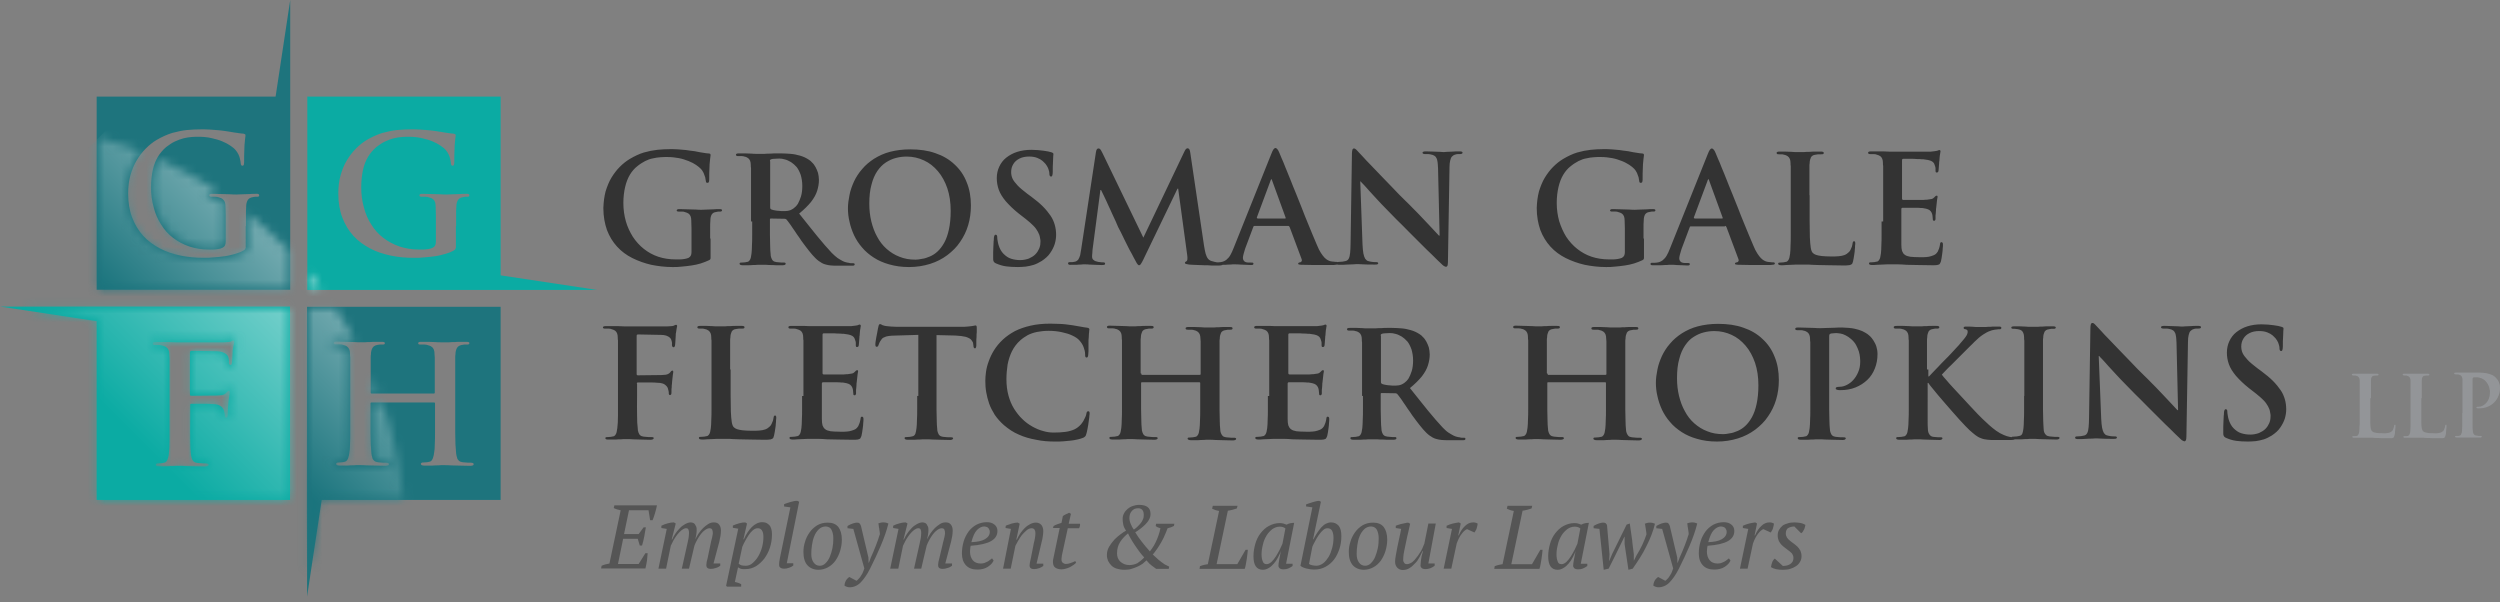 <svg xmlns="http://www.w3.org/2000/svg" fill="none" viewBox="0 0 299 72">
  <rect x="0" y="0" width="299" height="72" fill="#808080" stroke="none"/>
  <path fill="#0BABA3" fill-rule="evenodd" d="M22.746 48.458c0-.081 0-.107.027-.134.027-.027.054-.027.108-.027h1.774c.242 0 .484 0 .672.027.215 0 .349.027.457.027.215.027.377.081.511.161.134.081.242.161.323.269.081.107.134.188.161.295.027.134.081.242.081.349.027.107.027.188.027.269s0 .134.027.188c.027.054.054.081.134.081.107 0 .161-.054.161-.134.027-.081.027-.161.027-.242v-.215c0-.107 0-.242.027-.403 0-.161 0-.295.027-.43 0-.134.027-.269.027-.376.027-.322.054-.564.107-.806.027-.215.054-.349.054-.43 0-.107-.027-.188-.108-.188-.054 0-.107.027-.134.054l-.134.134c-.108.134-.215.215-.35.269-.134.054-.296.081-.484.081-.134 0-.269.027-.43.027h-.457l-2.527.027c-.054 0-.108-.027-.108-.054-.027-.027-.027-.081-.027-.134v-4.916c0-.107 0-.188.054-.215.027-.027.081-.054.134-.054l3.038.054c.242 0 .457.054.645.107.188.054.323.134.43.215.108.081.188.188.242.269.054.134.081.269.107.403 0 .134.027.242 0 .322 0 .107.027.188.054.242.027.054.081.081.134.081.081 0 .108-.027.135-.081.027-.054.054-.107.054-.188 0-.054.027-.161.027-.322 0-.161.027-.322.027-.483 0-.188.027-.349.027-.484 0-.134 0-.242.027-.295.027-.242.054-.457.107-.591.027-.134.054-.242.054-.295 0-.054 0-.081-.027-.134-.027-.027-.054-.054-.107-.054-.054 0-.108.027-.161.054l-.161.081c-.107.027-.215.054-.349.054-.134 0-.296.027-.457.027h-5.727c-.215 0-.457-.027-.699-.027h-1.613c-.134 0-.269 0-.349.027-.081.027-.108.081-.108.161 0 .054.027.107.108.134.054.027.134.027.242.027h.43c.135 0 .269.027.35.054.215.054.376.107.511.215.107.081.215.215.269.349.054.161.081.322.081.564 0 .134 0 .242.027.376v9.751c0 .725-.027 1.289-.081 1.692-.027.188-.054.376-.107.51-.027.161-.107.269-.161.376-.081.107-.161.161-.296.188-.081.027-.188.027-.296.054-.108 0-.242.027-.403.027-.107 0-.188 0-.242.054-.054.027-.054.054-.054.107 0 .081.027.134.107.161.081.027.161.027.296.027h.645c.242 0 .457 0 .699-.027.242 0 .457 0 .645-.027h.511c.161 0 .403 0 .726.027.296 0 .645.027 1.048.027s.807.027 1.21.027c.134 0 .269-.027.323-.054.081-.027.108-.081.108-.161 0-.054-.027-.081-.081-.107-.054-.027-.134-.054-.269-.054h-.323c-.107 0-.242-.027-.349-.027-.107 0-.215-.027-.323-.027-.188-.027-.349-.081-.457-.188-.107-.107-.188-.215-.215-.376-.054-.161-.081-.322-.107-.51-.054-.403-.081-.994-.081-1.692 0-.698-.027-1.531 0-2.498v-1.639ZM11.561 59.794V38.412L0 36.666h34.683v23.128H11.561Zm42.991-32.744v-1.316c0-.403 0-.725.027-1.021 0-.349.081-.591.188-.779.108-.188.296-.295.565-.349.108-.027.215-.027.296-.054h.242c.081 0 .134 0 .188-.027.054-.027.081-.054.081-.134s-.027-.134-.107-.161c-.054-.027-.161-.054-.296-.027-.215 0-.484 0-.753.027-.269 0-.565.027-.833.027-.269 0-.511.027-.726.027-.188 0-.457 0-.78-.027-.323 0-.645-.027-1.022-.027-.35 0-.726-.027-1.049-.027-.134 0-.242 0-.296.027-.081.027-.108.081-.108.161 0 .054.027.107.081.134.054.027.134.027.215.027h.43c.135 0 .269.027.35.054.215.054.376.107.511.215.134.081.215.215.269.349.054.161.081.322.081.564 0 .295.027.618.027 1.021v3.17c0 .161-.027.322-.081.43-.054.134-.161.215-.296.295-.161.081-.323.134-.538.161-.188.027-.403.054-.592.054h-.565c-.834 0-1.586-.134-2.312-.376-.699-.242-1.344-.591-1.909-1.021-.565-.43-1.049-.967-1.425-1.585-.403-.618-.699-1.289-.887-2.042-.215-.752-.323-1.531-.323-2.391 0-.806.081-1.504.215-2.122.134-.618.349-1.128.618-1.585.269-.43.592-.806.968-1.128.349-.269.699-.51 1.048-.672.35-.161.699-.295 1.022-.376.323-.081.645-.134.968-.161.323-.027.592-.027.86-.027.565 0 1.075.054 1.532.161.457.107.887.215 1.264.376.376.161.699.322.968.51.269.188.484.349.618.51.161.188.296.376.376.564.081.188.161.376.188.564.027.188.081.349.081.51 0 .081.027.134.054.188.027.054.081.081.135.081.081 0 .134-.027.161-.081.027-.054.054-.161.054-.322 0-.618 0-1.101.027-1.504 0-.403.027-.698.054-.94.027-.242.027-.403.054-.51 0-.107.027-.188.027-.242 0-.081 0-.134-.054-.161-.027-.027-.107-.054-.215-.081-.161 0-.323-.027-.511-.054l-.565-.081c-.188-.027-.35-.054-.484-.081-.107-.027-.269-.054-.511-.081-.242-.027-.538-.081-.86-.107-.323-.027-.672-.054-1.048-.081-.376-.027-.726-.027-1.049-.027-.538 0-1.102.027-1.694.081-.565.054-1.156.188-1.774.349-.592.188-1.21.457-1.855.833-.457.269-.887.618-1.291 1.021-.403.403-.78.886-1.102 1.424-.323.537-.565 1.128-.753 1.8-.188.672-.269 1.397-.269 2.176 0 1.075.161 2.042.484 2.874s.753 1.558 1.317 2.176c.565.618 1.237 1.101 1.99 1.504.753.403 1.586.672 2.474.86.887.188 1.828.269 2.796.269.376 0 .78 0 1.21-.054.43-.027.834-.081 1.264-.134.43-.054.833-.161 1.21-.269.403-.107.753-.242 1.075-.43.081-.054.134-.081.161-.134.027-.054.054-.107.081-.188v-2.579h.027Zm5.324-15.499v21.382l11.561 1.746h-34.683V11.55h23.122Z" clip-rule="evenodd"/>
  <path fill="#1E747D" fill-rule="evenodd" d="M44.443 47.062c-.027 0-.054 0-.081-.027-.027-.027-.027-.054-.027-.107v-4.163c0-.134 0-.269.027-.376 0-.349.081-.591.188-.779.107-.188.296-.295.538-.349.108-.027.215-.027.323-.054h.269c.107 0 .215 0 .269-.027.054-.027.081-.081.081-.134 0-.081-.027-.107-.107-.134-.081-.027-.161-.027-.323-.027h-.645c-.242 0-.457 0-.699.027-.242 0-.457 0-.645.027h-.484c-.188 0-.43 0-.726-.027-.296 0-.645-.027-1.022-.027-.376 0-.726-.027-1.075-.027-.134 0-.242 0-.296.027-.081.027-.107.081-.107.134 0 .054.027.107.081.134.054.027.134.027.242.027h.43c.134 0 .269.027.349.054.215.054.376.107.511.215.107.081.215.215.269.349.054.134.081.322.081.564 0 .134 0 .242.027.376v8.945c0 .537 0 .994-.027 1.424 0 .43-.027.779-.081 1.048-.027.188-.054.376-.107.51-.027.161-.108.269-.161.376-.081.107-.161.161-.296.188-.081.027-.188.027-.296.054-.108 0-.242.027-.403.027-.108 0-.188 0-.242.054-.054.027-.081.054-.081.107 0 .081.027.107.108.161.054.027.161.054.296.054h.645c.242 0 .484 0 .699-.027.242 0 .457 0 .645-.027h.457c.188 0 .43 0 .753.027.323 0 .672.027 1.075.027.403 0 .807.027 1.237.027.134 0 .215-.027.296-.054.081-.027.108-.081.108-.161 0-.054-.027-.081-.081-.107-.054-.027-.134-.054-.242-.054h-.323c-.107 0-.242-.027-.349-.027-.108 0-.215-.027-.323-.027-.188-.027-.35-.081-.457-.188-.108-.107-.188-.215-.215-.376-.054-.134-.081-.322-.107-.51-.027-.295-.054-.645-.081-1.075 0-.43-.027-.913-.027-1.424v-3.438c0-.054 0-.081.027-.107.027-.027.054-.027.081-.027h7.501c.027 0 .054 0 .081.027.027.027.027.054.027.081v3.438c0 .537 0 .994-.027 1.424 0 .43-.027.779-.081 1.048-.027.188-.054.376-.108.51-.027.161-.107.269-.161.376-.081.107-.161.161-.296.188-.081.027-.188.027-.296.054-.107 0-.242.027-.403.027-.107 0-.188 0-.242.054-.054.027-.081.054-.081.107 0 .081.027.107.107.161.081.027.161.054.296.054h.645c.242 0 .457 0 .699-.027.242 0 .457 0 .645-.027h.457c.188 0 .43 0 .753.027.323 0 .672.027 1.075.027.403 0 .807.027 1.237.027.135 0 .215-.027.296-.054.081-.027.107-.081.107-.161 0-.054-.027-.081-.081-.107-.054-.027-.135-.054-.242-.054h-.323c-.108 0-.242-.027-.35-.027-.107 0-.215-.027-.323-.027-.188-.027-.349-.081-.457-.188-.107-.107-.188-.215-.215-.376-.054-.134-.081-.322-.108-.51-.027-.295-.054-.645-.081-1.075 0-.43-.027-.913-.027-1.424v-8.945c0-.134 0-.269.027-.376 0-.349.081-.591.188-.779.107-.188.296-.295.538-.349.107-.027.215-.027.323-.054h.269c.107 0 .215 0 .269-.027.054-.027.081-.081.081-.134 0-.081-.027-.107-.108-.134-.081-.027-.161-.027-.323-.027h-.645c-.242 0-.484 0-.699.027-.242 0-.457 0-.645.027h-.995c-.215 0-.43 0-.699-.027-.269 0-.538-.027-.807-.027h-.806c-.135 0-.242 0-.296.027-.081.027-.107.081-.107.134s.027.107.081.134c.054.027.135.027.242.027h.43c.134 0 .269.027.349.054.215.054.376.107.511.215.135.081.215.215.269.349.054.134.081.322.081.564 0 .134.027.242.027.376v4.163c0 .054 0 .081-.027.107-.027.027-.054.027-.081.027h-7.447Zm15.433 12.732H38.474l-1.748 11.55V36.693h23.149v23.101Zm-30.462-32.744v-1.316c0-.403 0-.725.027-1.021 0-.349.081-.591.188-.779.108-.188.296-.295.565-.349.108-.027.215-.027.296-.054h.242c.081 0 .135 0 .188-.027.054-.027.081-.054.081-.134s-.027-.134-.107-.161c-.054-.027-.161-.054-.296-.027-.215 0-.484 0-.753.027-.269 0-.565.027-.834.027-.269 0-.511.027-.726.027-.188 0-.457 0-.78-.027-.323 0-.645-.027-1.022-.027-.349 0-.726-.027-1.048-.027-.134 0-.242 0-.296.027-.081.027-.107.081-.107.161 0 .054.027.107.081.134.054.027.134.027.215.027h.43c.135 0 .269.027.349.054.215.054.376.107.511.215.134.107.215.215.269.349.054.161.081.322.081.564 0 .295.027.618.027 1.021v3.17c0 .161-.027.322-.081.43-.054.134-.161.215-.296.295-.161.081-.323.134-.538.161-.188.027-.403.054-.592.054h-.565c-.834 0-1.586-.134-2.312-.376-.699-.242-1.344-.591-1.909-1.021-.565-.43-1.048-.967-1.425-1.585-.403-.618-.699-1.289-.887-2.042-.215-.752-.323-1.531-.323-2.391 0-.806.081-1.504.215-2.122.134-.618.349-1.128.618-1.585.269-.43.592-.806.968-1.128.349-.269.699-.51 1.048-.672.349-.161.699-.295 1.022-.376.323-.081.645-.134.968-.161.323-.027.592-.027.86-.027.565 0 1.075.054 1.532.161.457.107.887.215 1.264.376.376.161.699.322.968.51.269.188.484.349.618.51.161.188.296.376.376.564.081.188.161.376.188.564.027.188.081.349.081.51 0 .081.027.134.054.188.027.054.081.081.135.081.081 0 .134-.027.161-.081.027-.054.054-.161.054-.322 0-.618 0-1.101.027-1.504 0-.403.027-.698.054-.94.027-.242.027-.403.054-.51 0-.107.027-.188.027-.242 0-.081 0-.134-.054-.161-.027-.027-.108-.054-.215-.081-.161 0-.323-.027-.511-.054l-.565-.081c-.188-.027-.35-.054-.484-.081-.107-.027-.269-.054-.511-.081-.242-.027-.538-.081-.86-.107-.323-.027-.672-.054-1.048-.081-.376-.027-.726-.027-1.049-.027-.538 0-1.102.027-1.694.081-.565.054-1.156.188-1.774.349-.592.188-1.21.457-1.855.833-.457.269-.887.618-1.291 1.021-.403.403-.78.886-1.102 1.424-.323.537-.565 1.128-.753 1.8-.188.671-.269 1.397-.269 2.176 0 1.075.161 2.042.484 2.874.323.833.753 1.558 1.317 2.176.565.618 1.237 1.101 1.99 1.504.753.403 1.586.672 2.474.86.887.188 1.828.269 2.796.269.376 0 .78 0 1.21-.054.43-.027.834-.081 1.264-.134.43-.054.833-.161 1.21-.269.403-.107.753-.242 1.075-.43.081-.054.134-.081.161-.134.027-.054.054-.107.081-.188v-2.579h.027ZM11.561 11.55h21.401L34.71 0v34.651H11.561v-23.101Z" clip-rule="evenodd"/>
  <mask id="a" width="38" height="53" x="11" y="16" maskUnits="userSpaceOnUse" style="mask-type:luminance">
    <path fill="#fff" d="M41.378 38.869c-.403-.645-.807-1.316-1.237-1.934h-3.199v31.347l1.29-8.488.027-.188h9.948c-.188-1.907-.484-3.787-.887-5.641-.403-1.907-.914-3.761-1.532-5.56h-1.237v4.083c0 .242 0 .457.027.672 0 .215.027.403.027.564 0 .161.027.322.054.457 0 .081.027.161.027.242.027.081.027.134.054.215.027.054.027.107.081.161.027.054.054.081.081.107.027.027.081.054.134.081.054.027.134.054.188.054l.134.027.161.027.35.027h.323c.054 0 .134 0 .188.027.054 0 .107.027.161.054.054.027.108.081.134.134.027.054.054.134.054.188 0 .081-.027.161-.081.215-.054.054-.108.107-.188.134-.054.027-.108.027-.188.054-.054 0-.135.027-.188.027h-1.667c-.242 0-.457 0-.645-.027h-1.882l-.699.027h-.672c-.081 0-.134 0-.215-.027-.081 0-.134-.027-.188-.054-.081-.027-.134-.081-.161-.134-.054-.054-.054-.134-.054-.215 0-.054.027-.134.054-.188.027-.054.081-.107.135-.134.054-.027.107-.054.161-.054.054 0 .107-.027.188-.027h.188c.054 0 .107 0 .188-.027.054 0 .107-.027.161-.027s.081-.027.134-.027c.027 0 .081-.027.108-.027.027-.027.054-.027.054-.054.027-.027.054-.081.081-.107.027-.054.054-.107.054-.161.027-.081.027-.161.054-.242 0-.081.027-.161.027-.242.027-.134.027-.295.054-.457 0-.188.027-.376.027-.564 0-.215 0-.43.027-.671v-9.724l-.027-.376c0-.107-.027-.188-.027-.269-.027-.081-.027-.161-.054-.215s-.054-.107-.081-.134c-.027-.054-.054-.081-.108-.107l-.161-.081c-.054-.027-.134-.054-.242-.081-.027 0-.081-.027-.134-.027-.054 0-.107 0-.161-.027h-.592c-.054 0-.107-.027-.161-.054h-.027c-.081-.027-.134-.081-.161-.134-.027-.054-.054-.134-.054-.215 0-.081.027-.161.081-.215.054-.054.107-.107.188-.134.054-.027.107-.027.188-.054h1.828l.484.027c-.296-.672-.645-1.262-.995-1.827ZM14.33 17.245c-.834-.269-1.667-.537-2.527-.752v17.944h22.665v-4.54c-.807-.833-1.64-1.612-2.5-2.391-.753-.671-1.532-1.343-2.339-1.988v4.11c0 .054-.027.107-.027.161l-.081.161c-.027.027-.054.081-.107.107-.027.027-.081.054-.135.081-.161.081-.349.161-.538.242-.188.081-.376.134-.592.188-.188.054-.403.107-.592.161-.215.054-.403.081-.618.107l-.645.081c-.215.027-.43.054-.645.054-.215.027-.403.027-.618.027h-.592c-.484 0-.968-.027-1.452-.081-.484-.054-.941-.107-1.398-.215-.457-.107-.887-.215-1.317-.376-.43-.161-.834-.322-1.21-.51-.403-.188-.753-.43-1.102-.698-.349-.269-.672-.537-.968-.86-.296-.322-.565-.672-.78-1.021-.242-.376-.43-.779-.592-1.209-.161-.43-.296-.886-.376-1.397-.081-.483-.134-1.021-.134-1.558 0-.403.027-.779.081-1.155.054-.376.108-.725.215-1.074.108-.349.215-.672.35-.967.134-.322.269-.618.43-.886.135-.215.242-.403.376-.591.081-.107.135-.188.215-.295-.807-.295-1.64-.591-2.447-.86Zm8.55 3.734c-1.264-.698-2.554-1.343-3.898-1.934-.081.161-.161.322-.242.51-.107.242-.188.51-.242.806-.081.295-.134.618-.161.967-.027.349-.054.725-.054 1.101 0 .43.027.833.081 1.209.054.376.134.752.242 1.128.107.349.215.699.376 1.048.134.322.323.645.511.94.188.295.403.564.618.833.215.242.484.483.753.698.269.215.565.403.86.564.296.161.618.295.968.43.349.107.699.215 1.075.269.376.054.753.081 1.156.081h.538c.081 0 .188 0 .269-.027.081 0 .188-.027.269-.027.081 0 .161-.027.242-.054.081-.027.135-.054.215-.081.054-.027.081-.054.134-.081.027-.027.054-.054.054-.081.027-.054.027-.107.054-.161 0-.054.027-.134.027-.188v-4.164c0-.107 0-.188-.027-.269 0-.081-.027-.161-.054-.215-.027-.054-.054-.107-.081-.134-.027-.054-.054-.081-.108-.107l-.161-.081-.242-.081c-.027 0-.081-.027-.134-.027-.054 0-.108 0-.161-.027h-.592c-.054 0-.108-.027-.161-.054-.054-.027-.108-.081-.161-.134-.027-.054-.054-.107-.054-.188 0-.081.027-.161.054-.215.054-.054.108-.107.188-.134.054-.027.107-.027.188-.054h.914c-1.075-.806-2.151-1.45-3.253-2.068ZM44.765 45.611c-.081-.161-.134-.349-.215-.51v1.746h.699c-.161-.43-.323-.86-.484-1.236Z"/>
  </mask>
  <g mask="url(#a)">
    <path fill="url(#b)" d="m30.005 86.468 44.147-44.107-44.147-44.08-44.12 44.08 44.12 44.107Z"/>
  </g>
  <mask id="c" width="36" height="28" x="3" y="32" maskUnits="userSpaceOnUse" style="mask-type:luminance">
    <path fill="#fff" d="M23.256 48.512h-.296v4.029c0 .349.027.672.027.94.027.269.027.51.054.725 0 .081.027.188.027.242.027.081.027.161.054.215s.027.107.054.161c.027.054.054.081.081.107.027.027.081.054.134.081.054.027.134.054.188.054l.134.027.161.027.35.027h.296c.081 0 .134 0 .188.027.081 0 .134.027.188.054.054.027.107.081.134.134.027.054.054.107.054.188s-.027.161-.081.215c-.054.054-.107.107-.161.134-.054.027-.107.027-.188.054-.054 0-.134.027-.215.027h-1.613c-.242 0-.457 0-.645-.027h-1.183l-.672.027-.699.027h-.86c-.081 0-.135-.027-.188-.054-.081-.027-.135-.081-.188-.134-.054-.054-.054-.134-.054-.215 0-.054.027-.134.054-.188s.081-.107.134-.134c.054-.027.107-.054.161-.054s.108-.027.188-.027h.188c.054 0 .108 0 .188-.027.054 0 .108-.027.161-.027.054 0 .081-.027.135-.027.027 0 .081-.027.107-.027.027-.027.054-.027.054-.054.027-.027.054-.081.081-.107.027-.054.054-.107.054-.161.027-.081.027-.161.054-.242 0-.081.027-.161.027-.242.027-.215.054-.457.054-.725.027-.295.027-.591.027-.94v-9.831l-.027-.376c0-.107-.027-.188-.027-.269-.027-.081-.027-.161-.054-.215s-.054-.107-.081-.134c-.027-.054-.054-.081-.107-.107l-.161-.081-.242-.081c-.027 0-.081-.027-.134-.027-.054 0-.108 0-.161-.027h-.592c-.054 0-.108-.027-.161-.054-.081-.027-.134-.054-.161-.107-.054-.054-.081-.134-.081-.215s.027-.161.081-.242c.054-.054.108-.107.188-.134.054-.027.135-.027.188-.054h1.963c.188 0 .376.027.538.027h5.834c.108 0 .215 0 .323-.027.054 0 .108 0 .161-.027.054 0 .081-.027.134-.027l.054-.027c.027 0 .027-.027.054-.027.027-.027.081-.027.108-.054.054 0 .081-.027.107-.027h.027c.054 0 .108.027.161.054.054.027.081.054.108.107.027.027.054.081.081.134.027.054.027.081.027.134 0 .054 0 .107-.027.161 0 .054-.027.107-.054.188-.027.054-.027.134-.054.242-.027.107-.027.188-.054.322 0 .054 0 .161-.027.269 0 .107 0 .188-.027.269v.483l-.027.242c0 .054 0 .134-.027.188 0 .054 0 .107-.027.134 0 .054 0 .081-.027.134 0 .054-.027.107-.054.134v.027c-.027.054-.081.107-.134.134-.054.027-.107.054-.188.054-.081 0-.134-.027-.188-.054-.054-.027-.108-.081-.161-.161-.027-.054-.054-.107-.054-.161 0-.054-.027-.107-.027-.161v-.376c0-.054-.027-.107-.027-.161-.027-.054-.027-.107-.054-.188 0-.027-.027-.054-.054-.081-.027-.027-.054-.081-.108-.107-.054-.027-.081-.054-.161-.107-.054-.027-.134-.054-.188-.081-.081-.027-.161-.054-.269-.054-.108-.027-.215-.027-.296-.027l-2.958-.054v4.916l2.42-.027h.86c.081 0 .161 0 .242-.027.054 0 .135-.027.188-.054.054-.027.108-.054.135-.081.054-.027.081-.081.107-.107l.054-.081.081-.081c.027-.027.081-.081.135-.081.054-.027.107-.027.161-.027.134 0 .215.054.269.161.054.081.081.161.081.269 0 .027 0 .107-.027.161 0 .107-.027.188-.027.269-.027.107-.027.242-.054.349-.027.107-.027.269-.054.43l-.027.161-.027.188v1.209c0 .054-.027.107-.027.161-.027.081-.081.161-.161.215-.054.054-.134.081-.242.081-.081 0-.134-.027-.188-.054-.054-.027-.107-.081-.134-.161-.027-.054-.027-.081-.054-.134v-.242c0-.054 0-.081-.027-.134 0-.054-.027-.081-.027-.134s-.027-.107-.054-.161c0-.027-.027-.054-.054-.107-.027-.027-.054-.081-.081-.107-.027-.027-.054-.081-.107-.107-.054-.027-.081-.081-.161-.107-.054-.027-.108-.054-.188-.081-.081-.027-.161-.027-.242-.054-.054 0-.107 0-.161-.027h-2.232Zm-11.454-10.1v21.167h22.665V36.935H3.092l8.496 1.262.188.027v.188h.027Zm25.837-4.942c-.215-.269-.457-.564-.672-.833v1.773h1.425c-.242-.295-.511-.618-.753-.94Z"/>
  </mask>
  <g mask="url(#c)">
    <path fill="url(#d)" d="m20.756 77.2 31.107-31.106L20.756 15.016l-31.134 31.079L20.756 77.2Z"/>
  </g>
  <path fill="#333" d="M126.257 52.81c.296 0 .592 0 .887-.027l.888-.081c.295-.027.564-.081.806-.134.242-.054.457-.107.645-.188.108-.027.189-.081.242-.134.054-.054.108-.081.135-.161.027-.054.054-.134.081-.242.026-.134.08-.269.107-.457.027-.188.081-.376.108-.591.026-.215.053-.403.08-.591.027-.188.054-.349.054-.483.027-.134.027-.215.027-.269 0-.081 0-.134-.027-.188-.027-.054-.054-.081-.134-.081-.081 0-.108.027-.162.081-.027.054-.053.134-.08.295-.027.107-.054.242-.135.376-.054.134-.134.269-.215.43-.081.134-.188.269-.269.376-.242.269-.511.483-.806.618-.296.134-.672.242-1.076.295-.403.054-.887.081-1.398.081-.403 0-.833-.054-1.264-.188-.43-.107-.86-.295-1.29-.537-.43-.242-.834-.537-1.183-.886-.376-.349-.699-.779-.995-1.236-.296-.483-.511-.994-.672-1.585-.161-.591-.242-1.236-.242-1.961 0-.591.054-1.155.135-1.719.107-.564.268-1.075.51-1.585.242-.483.565-.94 1.022-1.343.269-.242.565-.43.887-.618.323-.161.699-.295 1.103-.376.403-.081.887-.134 1.398-.134.564 0 1.075.054 1.559.161.484.107.887.215 1.264.403.349.161.645.349.833.564.215.242.403.51.511.806.108.295.188.564.188.86 0 .134 0 .215.027.295.027.081.081.107.135.107.08 0 .134-.027.161-.107.027-.081.054-.161.054-.295 0-.081.026-.215.026-.376v-1.075c0-.188 0-.349.027-.51 0-.215.027-.376.027-.51.027-.134.027-.242.027-.295 0-.081.027-.134.027-.188 0-.054-.027-.107-.054-.134-.054-.054-.107-.054-.215-.081-.269-.027-.538-.081-.833-.134-.296-.054-.619-.107-.941-.161-.269-.027-.538-.081-.807-.107-.269-.027-.538-.054-.833-.054-.296 0-.619-.027-.995-.027-.887 0-1.667.081-2.366.242-.699.161-1.318.376-1.855.645-.538.295-1.022.618-1.452 1.021-.43.403-.78.833-1.049 1.262-.269.43-.484.886-.645 1.343-.161.43-.269.86-.323 1.262-.053.403-.08.752-.08 1.074 0 .43.027.886.107 1.343.081.457.189.913.35 1.37.161.457.403.913.672 1.343.296.43.645.833 1.102 1.236.538.457 1.13.86 1.775 1.128.645.295 1.317.483 2.07.618.726.161 1.506.215 2.339.215Zm-16.562-5.453v1.558c0 .484 0 .913-.027 1.316 0 .376-.026.698-.053.967-.027.269-.081.483-.135.671-.08.188-.188.295-.376.322-.081.027-.162.027-.269.054-.108 0-.242.027-.376.027-.108 0-.189 0-.216.027-.053.027-.053.054-.053.107 0 .054.027.107.08.134.054.027.162.054.269.054h.592c.215 0 .43 0 .645-.027.215 0 .403 0 .591-.027h.431c.161 0 .403 0 .699.027.295 0 .618.027.994.027.377 0 .753.027 1.157.027.107 0 .188-.027.242-.054.053-.027.08-.081.107-.134 0-.054-.027-.081-.081-.107-.053-.027-.107-.027-.215-.027h-.295c-.108 0-.216-.027-.323-.027-.108 0-.215-.027-.296-.027-.188-.027-.322-.081-.403-.161-.108-.081-.161-.215-.215-.349-.054-.134-.081-.295-.081-.457-.027-.269-.054-.591-.054-.967 0-.376-.027-.833-.027-1.316v-8.918l2.259.054c.538.027.941.081 1.264.161.295.107.537.215.645.376.134.161.215.295.215.457l.027.188c0 .134.027.215.054.269.026.054.08.081.134.081.054 0 .081-.027.108-.081.026-.054.026-.107.053-.215v-.457c0-.188 0-.403.027-.591 0-.215 0-.403.027-.591v-.43c0-.134 0-.242-.027-.295s-.054-.081-.107-.081c-.027 0-.081 0-.162.027-.08.027-.188.027-.322.054-.135.027-.296.027-.511.054-.188.027-.457.027-.726.027h-7.743c-.215 0-.404-.027-.619-.027-.188-.027-.376-.027-.564-.054-.135-.027-.269-.027-.377-.081-.107-.027-.188-.054-.242-.107-.053-.027-.107-.054-.161-.054-.054 0-.107.027-.134.081-.027.054-.054.134-.081.269 0 .027-.027.107-.054.242s-.054.295-.08.457c-.027.188-.081.349-.108.537-.027.188-.054.349-.081.51-.027.134-.027.242-.027.322 0 .107 0 .161.027.215s.054.081.135.081c.054 0 .107-.027.134-.054.027-.027.054-.081.081-.161.027-.081.054-.161.107-.269.054-.107.108-.215.216-.349.08-.134.188-.242.349-.295.134-.081.323-.134.538-.161.215-.027.511-.054.86-.054l2.689-.081v7.306h-.135Zm-13.765 0v1.558c0 .484 0 .913-.027 1.316 0 .376-.027.698-.054.967-.027.161-.054.322-.081.457-.027.134-.081.242-.161.349-.054.081-.161.161-.269.161-.081.027-.161.027-.269.054-.108 0-.242.027-.376.027-.108 0-.188 0-.215.027-.054.027-.054.054-.054.107s.027.107.081.134c.054.027.161.054.269.054.188 0 .376 0 .592-.027.215 0 .43-.027.645-.027.215 0 .43-.027.592-.027h1.29c.296 0 .645.027 1.022.054.376 0 .834.027 1.344.027.511 0 1.103.027 1.775.027.215 0 .403 0 .537-.027.135-.027.216-.054.296-.107.054-.054.108-.188.162-.322.026-.081.053-.242.08-.403l.081-.564c.027-.215.054-.403.054-.591.027-.188.027-.322.027-.43 0-.081 0-.161-.027-.215s-.054-.081-.135-.107c-.054 0-.107.027-.134.054-.027.054-.054.107-.054.215-.054.376-.161.645-.269.86-.134.215-.296.376-.538.457-.161.081-.349.107-.537.161-.188.027-.404.054-.592.054h-.538c-.457 0-.833-.027-1.102-.054-.269-.054-.484-.107-.645-.242-.161-.107-.242-.269-.323-.457-.054-.188-.081-.457-.081-.752v-4.217c0-.054 0-.107.027-.134.027-.027.054-.054.081-.054h1.64c.215 0 .403 0 .565.027.161 0 .269 0 .349.027.215.027.404.081.538.134.134.054.242.134.323.242.08.107.134.215.161.322.027.107.054.242.054.349 0 .107.027.215.027.295 0 .054 0 .081.027.107.026.027.053.054.134.054.054 0 .081-.027.108-.054.026-.027.026-.081.053-.134v-.349c0-.081 0-.188.027-.322 0-.134.027-.242.027-.376 0-.107 0-.215.027-.322.027-.295.054-.537.081-.725.026-.188.026-.322.053-.403s.027-.161.027-.188c0-.054 0-.081-.027-.107-.027-.027-.053-.027-.08-.027-.054 0-.081.027-.135.054l-.161.161c-.081.081-.188.161-.323.188-.134.027-.322.054-.537.081-.081 0-.215 0-.431.027h-2.419c-.054 0-.081-.027-.107-.054-.027-.027-.027-.081-.027-.134v-4.54c0-.054 0-.107.027-.134.027-.027.054-.054.107-.054h.968c.215 0 .43 0 .672.027.215 0 .403-0.0.564.027.162 0 .269 0 .35.027.296.027.511.081.672.134.161.054.269.134.35.215.08.081.134.188.161.295l.081.242c.026.081.026.161.026.242v.188c0 .081 0 .134.027.188s.054.054.135.054c.053 0 .107-.027.134-.054.027-.054.054-.081.054-.134s.027-.134.027-.242c0-.107.027-.215.027-.349 0-.134.027-.242.027-.349 0-.107 0-.188.026-.242.027-.269.027-.483.054-.645.027-.161.054-.269.054-.349.027-.081.027-.134.027-.161 0-.054 0-.081-.027-.107-.027-.027-.054-.054-.081-.054-.053 0-.08 0-.134.027-.054.027-.108.027-.135.054-.08.027-.188.027-.322.054-.135.027-.296.027-.457.054h-4.974c-.188 0-.403-.027-.645-.027h-1.479c-.135 0-.242 0-.296.027-.054.027-.107.054-.107.134 0 .054.027.107.081.134.054.027.135.027.215.027h.403c.134 0 .242.027.296.054.188.054.349.107.457.188.108.081.188.188.242.322.054.134.081.295.081.51 0 .107 0 .242.027.349v6.635h-.161Zm-8.604-3.17v-3.465c0-.134 0-.242.027-.349 0-.322.081-.537.161-.725.107-.161.269-.269.511-.295.108-.027.242-.027.35-.054h.349c.107 0 .188 0 .242-.027.054-.027.081-.081.081-.134s-.027-.107-.107-.134c-.054-.027-.161-.027-.269-.027h-.618c-.242 0-.457 0-.699.027-.242 0-.457 0-.645.027h-.914c-.188 0-.403 0-.618-.027-.215 0-.457-.027-.699-.027h-.672c-.134 0-.242 0-.296.027-.054.027-.108.054-.108.134 0 .054.027.107.081.134.054.027.134.027.215.027h.323c.107 0 .188.027.269.054.188.027.349.107.457.188.108.081.188.188.242.322.054.134.081.295.081.51 0 .107 0 .242.027.349v8.193c0 .484 0 .913-.027 1.316 0 .376-.027.698-.054.967-.027.161-.054.322-.081.457-.027.134-.081.242-.161.349-.054.081-.161.161-.269.161-.081.027-.161.027-.269.054-.108 0-.242.027-.376.027-.108 0-.188 0-.215.027-.054.027-.054.054-.054.107s.027.107.081.134c.054.027.161.054.269.054.188 0 .376 0 .591-.027.215 0 .43-.027.645-.027.215 0 .43-.027.592-.027h1.156c.242 0 .457 0 .726.027.242 0 .484.027.753.027.403 0 .834.027 1.344.027.484 0 1.049.027 1.694.027.242 0 .403 0 .565-.027.134 0 .242-.027.323-.081.081-.027.134-.081.161-.134.027-.054.054-.134.081-.242.027-.107.054-.242.081-.403.027-.161.054-.322.081-.51.027-.188.054-.349.054-.51.027-.161.027-.295.027-.43 0-.107.027-.188.027-.242 0-.107 0-.188-.027-.242-.027-.054-.054-.081-.108-.081-.081 0-.107.027-.134.081-.027.054-.054.107-.054.188 0 .107-.054.242-.081.376-.054.134-.107.269-.161.376-.054.134-.134.215-.215.295-.161.161-.323.269-.538.349-.215.081-.43.107-.699.134-.269.027-.538.027-.86.027-.457 0-.833-.027-1.129-.054-.269-.027-.511-.081-.672-.134-.161-.054-.296-.134-.376-.215-.135-.107-.215-.322-.269-.645-.054-.322-.081-.752-.107-1.262 0-.537-.027-1.182-.027-1.961v-3.062h-.054Zm77.808-4.029c0-.081 0-.134.027-.161.027-.027.054-.054.135-.081.08-.027.215-.054.376-.054s.35-.027.565-.027c.215 0 .457.027.699.107.242.054.484.188.726.322.242.161.457.349.672.591.188.242.349.564.484.94.107.376.188.806.188 1.316 0 .484-.054.913-.161 1.262-.108.349-.242.645-.377.886-.161.242-.322.403-.511.537-.107.081-.215.134-.322.188-.108.054-.242.081-.377.107-.161.027-.349.027-.564.027-.162 0-.296 0-.457-.027-.162 0-.323-.027-.484-.054-.162-.027-.296-.054-.43-.107-.054-.027-.108-.054-.135-.107-.027-.054-.027-.107-.027-.215v-5.453h-.027Zm-2.124 7.199v1.558c0 .484 0 .913-.027 1.316 0 .376-.026.698-.053.967l-.081.483c-.027.134-.081.242-.161.349-.054.081-.162.161-.269.161-.081.027-.161.027-.269.054-.108 0-.242.027-.376.027-.108 0-.189 0-.215.027-.054.027-.054.054-.054.107 0 .054.027.107.08.134.054.027.162.054.269.054h.592c.215 0 .43 0 .645-.027.215 0 .403 0 .565-.027h.752c.189 0 .404 0 .646.027.242 0 .511 0 .806.027h.807c.107 0 .215-.027.269-.054.054-.027.08-.081.08-.134 0-.054-.026-.081-.053-.107-.027-.027-.081-.027-.162-.027h-.269c-.107 0-.215-.027-.322-.027-.108 0-.215-.027-.296-.027-.188-.027-.323-.081-.403-.161-.108-.081-.162-.215-.215-.349-.054-.134-.081-.295-.081-.484-.027-.242-.054-.564-.054-.967 0-.376-.027-.833-.027-1.316v-1.8c0-.054 0-.081.027-.107.027-.027.054-.027.108-.027l1.559.027c.054 0 .135 0 .188.027.054.027.108.054.135.107.054.081.161.188.269.349.134.161.269.376.43.618.161.242.349.483.511.752.188.269.376.51.537.779.323.457.646.86.915 1.209.268.349.537.645.779.886.242.242.511.43.753.564.161.081.323.161.484.188.161.054.376.081.591.107.242.027.511.027.834.027h1.694c.107 0 .188 0 .242-.027.054-.027.08-.081.08-.134 0-.054-.026-.081-.053-.107-.027-.027-.081-.027-.162-.027h-.242c-.08 0-.161-.027-.269-.054-.08 0-.161-.027-.295-.054-.135-.027-.269-.081-.43-.161-.162-.081-.377-.215-.592-.349-.215-.134-.457-.376-.699-.618-.538-.564-1.102-1.236-1.748-2.015-.645-.779-1.344-1.692-2.15-2.686.591-.483 1.075-.967 1.425-1.397.349-.457.591-.886.725-1.316.135-.43.216-.86.216-1.316 0-.295-.054-.591-.108-.833-.081-.269-.188-.483-.296-.698-.134-.215-.242-.403-.403-.537-.134-.161-.269-.269-.403-.349-.323-.215-.672-.376-1.049-.483-.376-.107-.753-.188-1.129-.215-.377-.027-.753-.054-1.156-.054h-.538c-.215 0-.457 0-.699.027-.242 0-.484 0-.726.027h-.968c-.188 0-.376 0-.591-.027-.215 0-.457-.027-.699-.027h-.726c-.135 0-.242 0-.296.027-.054.027-.108.054-.108.134 0 .054.027.107.081.134.054.027.135.027.215.027h.403c.135 0 .242.027.296.054.188.027.35.107.457.188.108.081.189.188.242.322.054.134.081.295.081.51 0 .107 0 .242.027.349v6.393h.107Zm-11.372 0v1.558c0 .484 0 .913-.027 1.316 0 .376-.027.698-.054.967-.027.161-.054.322-.081.457-.027.134-.08.242-.161.349-.054.081-.161.161-.269.161-.081.027-.161.027-.269.054-.107 0-.242.027-.376.027-.108 0-.188 0-.215.027-.054.027-.054.054-.054.107s.027.107.081.134c.053.027.161.054.268.054.189 0 .377 0 .592-.027.215 0 .43-.027.645-.027.215 0 .43-.027.592-.027h1.29c.296 0 .646.027 1.022.054.376 0 .833.027 1.344.027.511 0 1.103.027 1.775.027.215 0 .403 0 .537-.027.135-.027.216-.054.296-.107.054-.054.108-.188.161-.322.027-.081.054-.242.081-.403l.081-.564c.027-.215.054-.403.054-.591.026-.188.026-.322.026-.43 0-.081 0-.161-.026-.215-.027-.054-.054-.081-.135-.107-.054 0-.107.027-.134.054-.027.054-.054.107-.054.215-.054.376-.161.645-.269.86-.134.215-.296.376-.538.457-.161.081-.349.107-.537.161-.189.027-.404.054-.592.054h-.538c-.457 0-.833-.027-1.102-.054-.269-.054-.484-.107-.645-.242-.161-.107-.242-.269-.323-.457-.054-.188-.08-.457-.08-.752v-4.217c0-.054 0-.107.026-.134.027-.027.054-.054.081-.054h1.64c.215 0 .403 0 .565.027.161 0 .269 0 .349.027.215.027.404.081.538.134.134.054.242.134.323.242.08.107.134.215.161.322.027.107.054.242.054.349 0 .107.027.215.027.295 0 .054 0 .081.026.107.027.027.054.054.135.054.054 0 .081-.027.107-.054.027-.027.027-.081.054-.134v-.349c0-.081 0-.188.027-.322 0-.134.027-.242.027-.376 0-.107 0-.215.027-.322.027-.295.054-.537.081-.725.026-.188.026-.322.053-.403s.027-.161.027-.188c0-.054 0-.081-.027-.107-.027-.027-.053-.027-.08-.027-.054 0-.081.027-.135.054l-.161.161c-.081.081-.188.161-.323.188-.134.027-.322.054-.537.081-.081 0-.216 0-.431.027h-2.419c-.054 0-.081-.027-.108-.054-.027-.027-.027-.081-.027-.134v-4.54c0-.054 0-.107.027-.134.027-.027.054-.054.108-.054h.968c.215 0 .43 0 .672.027.215 0 .403-0.0.564.027.162 0 .269 0 .35.027.296.027.511.081.672.134.161.054.269.134.349.215.081.081.135.188.162.295l.08.242c.027.081.027.161.027.242v.188c0 .081 0 .134.027.188s.054.054.135.054c.053 0 .107-.027.134-.054.027-.054.054-.081.054-.134s.027-.134.027-.242c0-.107.027-.215.027-.349 0-.134.027-.242.027-.349 0-.107 0-.188.026-.242.027-.269.027-.483.054-.645.027-.161.054-.269.054-.349.027-.081.027-.134.027-.161 0-.054 0-.081-.027-.107-.027-.027-.054-.054-.081-.054-.053 0-.08 0-.134.027-.054.027-.108.027-.135.054-.08.027-.188.027-.322.054-.135.027-.296.027-.457.054h-4.974c-.188 0-.403-.027-.645-.027h-1.479c-.135 0-.242 0-.296.027-.054.027-.107.054-.107.134 0 .054.026.107.08.134.054.027.135.027.215.027h.404c.134 0 .242.027.295.054.188.054.35.107.457.188.108.081.189.188.242.322.054.134.081.295.081.51 0 .107 0 .242.027.349v6.635h-.161Zm-15.11-2.659c-.027 0-.054 0-.081-.027-.027-.027-.027-.054-.027-.107v-3.841c0-.134 0-.242.027-.349 0-.322.081-.537.161-.725.108-.161.269-.269.511-.295.108-.027.215-.027.296-.054h.242c.107 0 .188 0 .242-.027.054-.027.08-.081.08-.134s-.026-.107-.08-.134c-.054-.027-.162-.027-.296-.027h-.591c-.216 0-.431 0-.646.027-.215 0-.403 0-.591.027h-.43c-.162 0-.377 0-.673-.027-.268 0-.591-.027-.914-.027-.322 0-.672-.027-.994-.027-.135 0-.216 0-.269.027-.054.027-.108.054-.108.134 0 .054.027.107.081.134.054.027.134.027.215.027h.403c.135 0 .242.027.296.054.188.027.349.107.457.188.108.081.188.188.242.322.054.134.081.295.081.51 0 .107 0 .242.026.349v8.193c0 .483.001.913-.026 1.316 0 .376-.027.698-.054.967l-.081.483c-.027.134-.08.242-.161.349-.054.081-.161.161-.269.161-.081.027-.161.027-.269.054-.107 0-.242.027-.376.027-.108 0-.188 0-.215.027-.054.027-.054.054-.054.107s.027.107.081.134c.053.027.161.054.268.054h.592c.215 0 .43 0 .645-.027.215 0 .403 0 .592-.027h.43c.161 0 .403 0 .699.027.296 0 .618.027.968.027.376 0 .753.027 1.129.027.108 0 .188-.027.269-.054.054-.027.107-.081.107-.134 0-.054-.026-.081-.08-.107-.054-.027-.108-.027-.215-.027h-.296c-.108 0-.215-.027-.323-.027-.107 0-.215-.027-.295-.027-.189-.027-.323-.081-.404-.161-.107-.081-.161-.215-.215-.349-.054-.134-.081-.295-.081-.457-.026-.269-.053-.591-.053-.967 0-.376-.027-.833-.027-1.316v-3.143c0-.054 0-.081.027-.081.027-.027.053-.027.08-.027h6.856c.027 0 .054 0 .081.027.027.027.027.054.027.081v3.143c0 .483 0 .913-.027 1.316 0 .376-.027.698-.054.967l-.08.483c-.027.134-.081.242-.162.349-.054.081-.161.161-.269.161-.08.027-.161.027-.268.054-.108 0-.242.027-.377.027-.107 0-.188 0-.215.027-.054.027-.054.054-.054.107s.027.107.108.134c.054.027.161.054.269.054h.591c.215 0 .43 0 .645-.027.215 0 .404 0 .592-.027h.43c.161 0 .403 0 .699.027.296 0 .618.027.968.027s.753.027 1.129.027c.108 0 .188-.027.269-.054.054-.027.108-.081.108-.134 0-.054-.027-.081-.081-.107-.054-.027-.108-.027-.215-.027h-.296c-.107 0-.215-.027-.322-.027-.108 0-.216-.027-.296-.027-.188-.027-.323-.081-.404-.161-.08-.081-.161-.215-.215-.349-.053-.134-.08-.295-.08-.457-.027-.269-.054-.591-.054-.967 0-.376-.027-.833-.027-1.316v-8.193c0-.134 0-.242.027-.349 0-.322.081-.537.161-.725.108-.161.269-.269.511-.295.108-.027.215-.027.296-.054h.242c.107 0 .188 0 .242-.027.054-.027.08-.081.08-.134 0-.054-.026-.107-.08-.134-.054-.027-.162-.027-.296-.027h-.591c-.216 0-.431 0-.646.027-.215 0-.403 0-.591.027h-.914c-.189 0-.404 0-.646-.027-.242 0-.484-.027-.726-.027h-.752c-.135 0-.215 0-.269.027-.054.027-.108.054-.108.134 0 .054.027.107.081.134.054.027.134.027.215.027h.403c.135 0 .242.027.296.054.188.027.35.107.457.188.108.081.188.188.242.322.054.134.081.295.081.51 0 .107.027.242.027.349v3.841c0 .054 0 .081-.027.107-.027.027-.054.027-.081.027h-6.963v-.134Zm-60.36 1.209c0-.054 0-.107.027-.134.027-.027.054-.027.107-.027h1.613c.242 0 .43 0 .618.027.188 0 .323.027.43.027.188.027.349.081.457.134.134.081.215.161.296.242.081.081.135.188.161.269l.081.322c.027.107.027.188.027.242s0 .134.027.161c.027.054.054.081.107.081.081 0 .135-.054.161-.107.027-.081.027-.134.027-.242v-.215c0-.107 0-.215.027-.349 0-.134 0-.269.027-.403 0-.134.027-.242.027-.349.027-.295.054-.51.081-.725.027-.188.054-.322.054-.376 0-.107-.027-.161-.107-.161-.054 0-.081.027-.135.054-.027.027-.081.081-.107.134-.081.107-.188.188-.323.242-.135.054-.269.081-.457.081-.134 0-.242.027-.376.027h-.43l-2.312.027c-.054 0-.081-.027-.107-.054-.027-.027-.027-.054-.027-.107v-4.486c0-.107 0-.161.027-.188.027-.027.081-.054.134-.054l2.769.054c.215 0 .43.027.592.081.161.054.296.134.376.188.107.081.161.161.215.242.054.134.081.269.107.376 0 .134.027.215 0 .295 0 .107.027.161.054.215s.081.081.134.081c.054 0 .107-.027.134-.081.027-.054.054-.107.054-.188 0-.054.027-.161.027-.295 0-.134.027-.295.027-.457 0-.161.027-.295.027-.43 0-.134 0-.215.027-.269.027-.242.054-.403.081-.537.027-.134.054-.215.054-.269s0-.081-.027-.107c-.027-.027-.054-.054-.081-.054-.054 0-.081.027-.134.027l-.161.081c-.081.027-.188.054-.296.054-.107 0-.269.027-.43.027H74.609c-.188 0-.403-.027-.645-.027h-1.452c-.135 0-.242 0-.296.027-.081.027-.107.081-.107.134s.027.081.081.107c.054.027.135.027.215.027h.403c.134 0 .242.027.296.054.188.054.349.107.457.188.108.081.188.188.242.322.054.134.081.295.081.51 0 .107 0 .242.027.349v8.918c0 .645-.027 1.182-.081 1.558l-.081.483c-.027.134-.081.242-.161.349-.054.081-.161.161-.269.161-.081.027-.161.027-.269.054-.108 0-.242.027-.376.027-.108 0-.161 0-.215.027-.054.027-.054.054-.054.107 0 .081.027.107.108.134.054.027.161.027.269.027h.565c.215 0 .43 0 .645-.027.215 0 .403 0 .592-.027h.457c.161 0 .376 0 .672.027.269 0 .592.027.968.027.349 0 .726.027 1.102.027.135 0 .242-.027.296-.054.054-.027.107-.081.107-.134 0-.054-.027-.081-.054-.107-.054-.027-.135-.027-.242-.027h-.296c-.107 0-.215-.027-.323-.027-.107 0-.188-.027-.296-.027-.188-.027-.323-.081-.403-.161-.108-.081-.161-.215-.215-.349-.054-.134-.081-.295-.081-.484-.054-.376-.081-.886-.081-1.558 0-.645-.027-1.397 0-2.283v-1.477h-.027Zm192.666 6.904c.323 0 .645-.027.968-.054.322-.054.645-.107.968-.215.322-.107.618-.269.941-.457.43-.295.779-.591 1.021-.967.242-.349.431-.725.538-1.075.108-.376.161-.725.161-1.074 0-.43-.053-.833-.161-1.209-.107-.376-.269-.752-.511-1.101-.242-.349-.537-.725-.914-1.101-.376-.376-.833-.752-1.371-1.155l-.511-.376c-.484-.376-.887-.698-1.156-.994-.269-.295-.484-.564-.591-.806-.108-.242-.162-.51-.162-.779 0-.349.081-.671.269-.967.161-.269.403-.483.726-.645.323-.161.699-.242 1.156-.242.377 0 .699.054.968.161.269.107.457.215.618.349.162.134.269.269.377.376.134.161.215.322.296.483.053.161.107.295.134.43.027.134.027.215.027.269 0 .107.027.188.054.242.027.054.08.081.134.081.081 0 .135-.027.161-.134.027-.081.054-.215.054-.403 0-.457 0-.833.027-1.128 0-.295.027-.51.027-.671s.027-.269.027-.349c0-.054-.027-.107-.054-.134-.054-.027-.107-.054-.188-.081-.242-.081-.538-.134-.941-.188-.403-.054-.887-.107-1.452-.107-.618 0-1.183.081-1.694.242-.511.161-.941.403-1.317.698-.377.295-.646.671-.834 1.074-.188.403-.295.86-.295 1.37 0 .483.08.94.242 1.397.161.457.457.913.833 1.37.403.457.914.967 1.559 1.477l.834.645c.376.295.672.564.914.806.242.242.403.484.538.725.134.242.215.457.242.671.053.215.08.43.053.645 0 .242-.053.483-.161.725-.107.242-.242.457-.457.671-.188.188-.457.349-.753.483-.296.107-.645.188-1.048.188-.377 0-.726-.054-1.076-.161-.349-.107-.645-.322-.914-.591-.269-.269-.457-.618-.591-1.048-.054-.161-.081-.322-.108-.483-.027-.161-.054-.295-.054-.43 0-.081 0-.134-.027-.215-.026-.054-.08-.107-.161-.107s-.134.054-.161.134c-.027.081-.054.188-.054.322 0 .081 0 .188-.027.349 0 .161-.027.349-.027.564 0 .215-.027.457-.027.699v.752c0 .134 0 .242.027.295.027.081.054.134.108.188s.107.081.215.134c.376.161.78.295 1.21.349.403.054.86.081 1.371.081Zm-26.752-5.453v1.612c0 .483 0 .94-.027 1.316 0 .376-.026.698-.053.967-.027.269-.081.457-.135.618-.08.161-.188.242-.376.269-.081.027-.162.027-.269.054-.108 0-.242.027-.376.027-.108 0-.189 0-.216.027-.053.027-.053.054-.053.107 0 .054.027.107.08.134.054.027.162.054.269.054h.592c.215 0 .43 0 .645-.027.215 0 .403 0 .591-.027h.431c.161 0 .403 0 .672.027.296 0 .618.027.968.027.376 0 .752.027 1.156.027.107 0 .188-.027.242-.054.054-.027.08-.081.107-.134 0-.054-.027-.081-.08-.107-.054-.027-.108-.027-.215-.027h-.296c-.108 0-.215-.027-.323-.027-.107 0-.215-.027-.296-.027-.188-.027-.322-.081-.403-.161-.107-.081-.161-.188-.215-.295-.054-.134-.081-.269-.081-.43-.027-.269-.026-.591-.053-.967 0-.403-.027-.833-.027-1.343V40.749c0-.134 0-.242.027-.349 0-.322.08-.537.161-.725.107-.161.269-.269.511-.295.107-.027.188-.027.269-.054h.268c.081 0 .162 0 .216-.027.053-.027.08-.081.08-.134s-.027-.081-.107-.107c-.054-.027-.162-.027-.269-.027h-.565c-.215 0-.403 0-.618.027-.215 0-.403 0-.565.027h-.914c-.188 0-.403 0-.618-.027-.215 0-.43-.027-.646-.027h-.591c-.134 0-.242 0-.323.027-.08.027-.107.054-.107.107 0 .081.027.107.08.134.054.027.108.027.216.027.107 0 .215 0 .322.027.108 0 .215.027.323.054.188.054.349.134.43.295.108.161.161.403.161.698 0 .107 0 .242.027.349v6.608h-.027Zm-11.614-3.17v-3.465c0-.134 0-.242.026-.349 0-.322.081-.537.162-.725.107-.161.269-.269.511-.295.107-.027.188-.027.268-.054h.242c.081 0 .135 0 .189-.027.053-.027.08-.081.08-.134s-.027-.107-.107-.134c-.054-.027-.162-.027-.269-.027h-.538c-.215 0-.403 0-.618.027-.215 0-.404 0-.592.027h-.86c-.188 0-.403 0-.618-.027-.242 0-.458-.027-.726-.027h-.726c-.135 0-.242 0-.296.027-.054.027-.108.054-.108.134 0 .054.027.107.081.134.054.027.134.027.215.027h.403c.135 0 .242.027.296.054.188.027.35.107.457.188.108.081.188.188.242.322.054.134.081.295.081.51 0 .107 0 .242.027.349v8.193c0 .484 0 .913-.027 1.316 0 .376-.027.698-.054.967l-.081.483c-.026.134-.08.242-.161.349-.054.081-.161.161-.269.161-.08.027-.161.027-.269.054-.107 0-.242.027-.376.027-.108 0-.188 0-.215.027-.054.027-.054.054-.054.107 0 .054.027.107.081.134.054.027.161.054.269.054h.591c.215 0 .43 0 .645-.027.215 0 .404 0 .592-.027h.43c.161 0 .376 0 .645.027.269 0 .592.027.914.027.35 0 .673.027 1.022.027.108 0 .188-.027.242-.054.054-.027.081-.081.108-.134 0-.054-.027-.081-.054-.107-.054-.027-.108-.027-.161-.027h-.269c-.108 0-.215-.027-.323-.027-.107 0-.188-.027-.296-.027-.215-.027-.376-.134-.484-.322-.107-.161-.161-.376-.161-.645-.027-.269-.027-.591-.027-.967V45.799h.081l.188.269c.054.081.161.215.35.43.161.215.376.457.618.752.242.295.511.591.807.94.295.349.591.671.887 1.021.296.349.591.672.86.967.269.295.511.564.726.779l.484.483c.242.215.484.43.699.591.215.161.43.295.672.376.242.107.511.161.834.188.134 0 .242.027.376.027h2.447c.161 0 .269-.027.349-.054.054-.027.081-.081.081-.134s-.027-.081-.081-.107c-.054-.027-.107-.027-.161-.027-.108 0-.242-.027-.43-.054-.189-.027-.404-.107-.672-.215-.323-.134-.619-.295-.915-.51-.295-.215-.564-.43-.833-.671-.269-.242-.538-.51-.807-.752l-.564-.564c-.242-.269-.538-.564-.861-.913-.322-.349-.672-.725-1.021-1.101-.35-.376-.699-.752-1.022-1.101-.323-.349-.618-.671-.86-.967-.242-.269-.43-.483-.538-.645.108-.107.269-.269.457-.483.188-.215.43-.43.699-.698l.807-.806.806-.806.672-.671c.189-.188.35-.322.431-.43.376-.376.726-.671 1.048-.886.323-.215.619-.376.887-.457.108-.054.242-.081.377-.107.134-.027.242-.054.376-.054.108-.027.215-.027.296-.027.081 0 .161 0 .188-.027.054-.027.081-.081.081-.134s-.027-.107-.081-.134c-.054-.027-.134-.027-.215-.027h-.484c-.188 0-.376 0-.565.027-.188 0-.376 0-.564.027h-.914c-.162 0-.35 0-.511-.027-.188 0-.35-.027-.511-.027h-.376c-.108 0-.162 0-.215.027-.054.027-.081.054-.081.134 0 .054.027.081.054.107.027.027.107.054.188.054.081.027.161.054.188.107.054.054.054.134.054.242 0 .107-.054.215-.108.349-.08.134-.188.295-.322.457-.135.161-.296.349-.457.537-.081.107-.215.269-.404.457-.188.188-.403.43-.645.698s-.511.537-.78.806c-.268.269-.537.537-.779.806-.242.269-.484.483-.672.698-.189.215-.35.376-.458.483h-.08v-.833h-.161Zm-13.954 3.17v1.558c0 .484 0 .913-.027 1.316 0 .376-.027.698-.054.967l-.081.483c-.027.134-.08.242-.161.349-.054.081-.161.161-.269.161-.081.027-.161.027-.269.054-.107 0-.242.027-.376.027-.108 0-.188 0-.215.027-.054.027-.054.054-.054.107 0 .054.027.107.081.134.053.027.161.054.269.054h.591c.215 0 .43 0 .645-.027.215 0 .404 0 .592-.027h.43c.161 0 .376 0 .672.027.296 0 .619.027.968.027.35 0 .753.027 1.156.027.108 0 .188-.027.242-.054.054-.027.081-.081.108-.134 0-.054-.027-.081-.081-.107-.054-.027-.108-.027-.215-.027h-.296c-.107 0-.215-.027-.322-.027-.108 0-.216-.027-.296-.027-.188-.027-.323-.081-.404-.161-.107-.081-.161-.215-.215-.349-.053-.134-.08-.295-.08-.457-.027-.269-.054-.591-.054-.967 0-.376-.027-.833-.027-1.316v-8.73c0-.107 0-.188.027-.242.027-.054.054-.081.108-.107.08-.027.188-.054.322-.054.135 0 .242-.027.377-.027.134 0 .295.027.51.054.189.027.404.107.619.215.215.107.43.242.672.457.242.215.457.457.591.725.135.242.242.51.323.752.081.242.108.483.134.698.027.215.027.403.027.537 0 .457-.08.86-.242 1.236-.161.376-.349.672-.591.94-.242.269-.511.457-.78.591-.269.134-.538.215-.806.215-.189 0-.323.027-.404.054-.08.027-.107.081-.107.161 0 .054.027.107.08.107.054.027.081.027.135.054.054 0 .107.027.188.027h.188c.646 0 1.237-.107 1.775-.322.537-.215.995-.51 1.398-.886.403-.376.699-.833.914-1.37.215-.537.323-1.101.323-1.746 0-.322-.054-.618-.135-.886-.081-.269-.215-.51-.349-.725-.135-.215-.269-.376-.404-.51-.08-.081-.188-.161-.322-.269-.162-.107-.35-.215-.619-.349-.242-.107-.591-.215-.968-.295-.403-.081-.86-.107-1.425-.134-.268 0-.564 0-.887.027-.296 0-.618.027-.914.027-.296 0-.565.027-.833.027-.162 0-.404 0-.673-.027-.268 0-.591-.027-.914-.027-.322 0-.672-.027-.994-.027-.135 0-.242 0-.296.027-.054.027-.108.054-.108.134 0 .054.027.107.081.134.054.027.134.027.215.027h.403c.135 0 .242.027.296.054.188.027.35.107.457.188.108.081.188.188.242.322.054.134.081.295.081.51 0 .107 0 .242.027.349v6.447Zm-10.432 4.566c-.699 0-1.318-.107-1.909-.349-.565-.215-1.075-.537-1.533-.94-.457-.403-.833-.886-1.129-1.45-.322-.564-.538-1.182-.699-1.827-.161-.672-.242-1.37-.242-2.122 0-.886.081-1.665.269-2.31.161-.645.403-1.182.699-1.612.296-.43.618-.779 1.022-1.021.376-.242.779-.43 1.21-.537.403-.107.833-.161 1.263-.161.753 0 1.425.161 2.071.457.645.295 1.182.725 1.666 1.289.484.564.861 1.262 1.13 2.042.269.806.403 1.692.403 2.713 0 .86-.081 1.612-.215 2.229-.135.618-.323 1.155-.565 1.585-.242.43-.511.779-.806 1.048-.296.269-.592.457-.914.591-.323.134-.619.242-.888.269-.376.081-.618.107-.833.107Zm-.753.886c.914 0 1.748-.134 2.527-.376.78-.242 1.452-.591 2.071-1.048.591-.457 1.129-.967 1.532-1.585.43-.618.753-1.289.968-2.015.215-.725.323-1.504.323-2.337 0-1.021-.162-1.961-.511-2.794-.323-.833-.807-1.531-1.452-2.122-.618-.591-1.398-1.048-2.285-1.343-.888-.322-1.909-.457-3.012-.457-.887 0-1.693.107-2.419.295-.726.188-1.345.483-1.909.833-.538.349-1.022.752-1.425 1.236-.404.457-.726.967-.968 1.477-.242.537-.43 1.048-.538 1.612-.107.537-.188 1.075-.188 1.585 0 .537.054 1.075.188 1.612.108.537.296 1.075.538 1.612.242.51.564 1.021.968 1.477.376.457.86.86 1.398 1.209.538.349 1.156.618 1.828.806.726.215 1.506.322 2.366.322Zm-20.218-8.112c-.027 0-.054 0-.081-.027-.027-.027-.027-.054-.027-.107v-3.841c0-.134 0-.242.027-.349 0-.322.081-.537.161-.725.108-.161.269-.269.511-.295.108-.027.215-.027.296-.054h.242c.107 0 .188 0 .242-.027.054-.027.081-.081.081-.134s-.027-.107-.081-.134c-.054-.027-.161-.027-.296-.027h-.591c-.215 0-.431 0-.646.027-.215 0-.403 0-.591.027h-.43c-.162 0-.377 0-.672-.027-.269 0-.592-.027-.915-.027-.322 0-.672-.027-.994-.027-.135 0-.215 0-.269.027-.054.027-.108.054-.108.134 0 .054.027.107.081.134.054.027.134.027.215.027h.403c.135 0 .242.027.296.054.188.027.35.107.457.188.108.081.188.188.242.322.054.134.081.295.081.51 0 .107 0 .242.027.349v8.193c0 .483 0 .913-.027 1.316 0 .376-.027.698-.054.967l-.081.483c-.027.134-.08.242-.161.349-.054.081-.161.161-.269.161-.081.027-.161.027-.269.054-.107 0-.242.027-.376.027-.108 0-.188 0-.215.027-.054.027-.054.054-.054.107s.027.107.081.134c.053.027.161.054.269.054h.591c.215 0 .43 0 .645-.027.215 0 .404 0 .592-.027h.43c.161 0 .403 0 .699.027.296 0 .618.027.968.027.376 0 .753.027 1.129.027.108 0 .188-.027.269-.054.054-.027.108-.081.108-.134 0-.054-.027-.081-.081-.107-.054-.027-.108-.027-.215-.027h-.296c-.108 0-.215-.027-.323-.027-.107 0-.215-.027-.295-.027-.189-.027-.323-.081-.404-.161-.107-.081-.161-.215-.215-.349-.054-.134-.08-.295-.08-.457-.027-.269-.054-.591-.054-.967 0-.376-.027-.833-.027-1.316v-3.143c0-.054 0-.081.027-.081.027-.027.054-.027.08-.027h6.803c.027 0 .053 0 .08.027.027.027.027.054.027.081v3.143c0 .483 0 .913-.027 1.316 0 .376-.027.698-.053.967l-.081.483c-.027.134-.081.242-.161.349-.054.081-.162.161-.269.161-.081.027-.162.027-.269.054-.108 0-.242.027-.377.027-.107 0-.188 0-.215.027-.053.027-.053.054-.053.107s.026.107.107.134c.054.027.161.054.269.054h.591c.216 0 .431 0 .646-.027.215 0 .403 0 .591-.027h.43c.162 0 .404 0 .699.027.296 0 .619.027.968.027.35 0 .753.027 1.13.027.107 0 .188-.027.268-.054.054-.027.108-.081.108-.134 0-.054-.027-.081-.081-.107-.053-.027-.107-.027-.215-.027h-.296c-.107 0-.215-.027-.322-.027-.108 0-.215-.027-.296-.027-.188-.027-.323-.081-.403-.161-.081-.081-.162-.215-.215-.349-.054-.134-.081-.295-.081-.457-.027-.269-.054-.591-.054-.967 0-.376-.027-.833-.027-1.316v-8.193c0-.134 0-.242.027-.349 0-.322.081-.537.162-.725.107-.161.268-.269.51-.295.108-.027.216-.027.296-.054h.242c.108 0 .188 0 .242-.027.054-.027.081-.081.081-.134 0-.054-.027-.107-.081-.134-.054-.027-.161-.027-.296-.027h-.591c-.215 0-.43 0-.645.027-.215 0-.404 0-.592.027h-.914c-.188 0-.403 0-.645-.027-.242 0-.484-.027-.726-.027h-.753c-.134 0-.215 0-.269.027-.054.027-.107.054-.107.134 0 .054.027.107.08.134.054.027.135.027.215.027h.404c.134 0 .242.027.295.054.189.027.35.107.457.188.108.081.189.188.242.322.054.134.081.295.081.51 0 .107.027.242.027.349v3.841c0 .054 0 .081-.027.107-.027.027-.054.027-.081.027h-6.909v-.134Zm65.897-2.122h.054c.054.081.188.215.377.403.188.215.43.457.699.779.269.295.591.645.941 1.021.349.376.699.752 1.102 1.155.376.403.78.779 1.156 1.182.457.457.968.94 1.452 1.45l1.479 1.477c.484.483.914.913 1.344 1.316.403.403.753.752 1.049 1.021.107.107.188.188.295.269.108.081.215.107.296.134.081 0 .134-.054.188-.134.027-.081.054-.242.054-.43l.188-11.336c0-.322.027-.591.081-.806.054-.215.107-.376.215-.483.108-.107.215-.188.403-.242.108-.027.188-.054.296-.054h.242c.215 0 .323-.054.323-.161 0-.081-.054-.107-.108-.134-.081-.027-.161-.027-.296-.027-.295 0-.564 0-.806.027-.242 0-.43.027-.619.027-.161 0-.268.027-.349.027-.135 0-.296 0-.511-.027-.215 0-.457-.027-.753-.027-.269 0-.591-.027-.887-.027-.134 0-.242 0-.323.027-.08.027-.134.054-.134.134 0 .054.027.081.054.107.053.027.107.054.215.054h.296c.107 0 .215 0 .349.027l.323.081c.134.054.269.134.349.242.081.107.162.269.188.483.054.215.054.51.081.86l.188 8.059h-.08c-.054-.054-.189-.215-.404-.43-.215-.215-.457-.483-.753-.806-.295-.322-.618-.645-.941-.994-.322-.349-.672-.698-.994-1.021-.323-.322-.592-.618-.861-.86-.537-.51-1.048-1.048-1.559-1.585-.511-.537-.995-1.021-1.452-1.504-.457-.483-.887-.913-1.237-1.289-.376-.376-.672-.698-.887-.94-.215-.242-.349-.376-.403-.43-.161-.161-.269-.295-.377-.403-.107-.107-.188-.161-.295-.161-.081 0-.162.054-.189.161-.026.107-.053.269-.053.43l-.162 10.637c0 .51-.027.94-.053 1.236-.027.322-.081.537-.162.698-.08.161-.188.242-.349.295l-.404.081c-.134 0-.268.027-.403.027-.08 0-.161 0-.215.027-.054.027-.081.054-.081.107 0 .081.027.134.108.161.081.027.161.027.296.027.322 0 .618 0 .887-.027.269-.027.511-.027.699-.027.188 0 .323-.027.376-.027.162 0 .431 0 .807.027.376.027.833.027 1.425.027.134 0 .215 0 .296-.027.08-.027.107-.081.107-.134 0-.054-.027-.081-.08-.107-.054-.027-.135-.027-.216-.027-.134 0-.295 0-.457-.027-.161-.027-.322-.054-.484-.107-.107-.027-.215-.134-.322-.269-.081-.134-.161-.349-.215-.618-.054-.269-.081-.645-.108-1.101l-.296-7.494Z"/>
  <path fill="#939598" d="M294.483 49.398v1.612c0 .215-.027.403-.027.537 0 .107-.027.188-.054.269-.026.081-.053.134-.08.188-.027.054-.081.081-.162.107-.053 0-.107.027-.161.027h-.215c-.054 0-.108 0-.134.027-.027 0-.027.027-.027.054 0 .027.027.054.053.081.027.027.081.027.162.027h2.796c.054 0 .108 0 .134-.027.027-.027.054-.054.054-.081 0-.027 0-.054-.027-.054-.027-.027-.054-.027-.134-.027h-.161c-.054 0-.108 0-.189-.027-.053 0-.107 0-.161-.027-.108 0-.188-.054-.242-.107-.054-.054-.081-.107-.108-.188-.026-.081-.053-.161-.053-.269-.027-.134-.027-.322-.027-.537v-5.641c0-.054 0-.107.027-.134 0-.027.027-.054.053-.054.054-.027.108-.027.162-.027h.215c.081 0 .161 0 .296.027.107.027.215.054.349.107.135.054.242.134.377.242.134.134.242.269.322.403.081.134.135.269.188.43.027.134.054.269.081.376 0 .107.027.215 0 .295 0 .269-.054.483-.134.698-.081.215-.189.376-.323.51-.134.134-.269.242-.43.322-.161.081-.296.107-.457.107-.108 0-.188 0-.215.027-.054.027-.054.054-.054.081 0 .027.027.054.054.054s.053.027.08.027h.215c.35 0 .699-.054.995-.188.296-.107.565-.295.78-.51.215-.215.403-.483.511-.779.134-.295.188-.618.188-.994 0-.188-.027-.349-.081-.51-.053-.161-.107-.295-.188-.403-.081-.107-.161-.215-.242-.295-.027-.027-.107-.081-.188-.161-.081-.054-.188-.134-.35-.188-.134-.054-.322-.107-.537-.161-.215-.054-.484-.054-.807-.081h-2.877c-.08 0-.134 0-.161.027-.027 0-.054.027-.054.081 0 .027.027.054.054.081.027 0 .081.027.134.027h.215c.081 0 .135 0 .162.027.107.027.188.054.242.107.054.054.107.107.134.188.027.081.054.161.054.295v4.002h-.027Zm-4.839-1.773v-2.122c0-.161.026-.295.08-.403.054-.081.135-.161.269-.161.054 0 .135-.027.188-.027h.188c.054 0 .108 0 .135-.027.027 0 .054-.027.054-.081 0-.027-.027-.054-.054-.081-.027 0-.081-.027-.161-.027h-2.77c-.08 0-.134 0-.161.027-.027 0-.054.027-.054.081 0 .027.027.054.054.081.027 0 .081.027.134.027h.189c.053 0 .107 0 .134.027.108.027.188.054.242.107.054.054.108.107.134.188.027.081.054.161.054.295v5.507c0 .215-.027.403-.027.537 0 .107-.027.188-.053.269-.027.081-.054.134-.081.188-.027.054-.081.081-.161.107-.054 0-.108.027-.162.027h-.215c-.054 0-.107 0-.134.027-.027 0-.027.027-.027.054 0 .027.027.054.054.081.027.027.08.027.161.027h2.043c.135 0 .269 0 .431.027.215 0 .483 0 .752.027h1.264c.081 0 .134-.027.188-.054.054-.027.081-.054.081-.081.027-.027.027-.081.054-.134s.026-.134.053-.215.027-.188.027-.269c0-.107.027-.188.027-.295 0-.081.027-.161.027-.242v-.269c0-.027-.027-.054-.054-.054s-.053.027-.08.054c-.027.027-.027.054-.027.107 0 .054-.027.134-.054.215s-.054.161-.081.215c-.027.081-.08.134-.107.161-.081.081-.188.161-.296.188-.108.054-.242.054-.403.081-.135 0-.296.027-.484 0-.269 0-.457 0-.619-.027-.161-.027-.268-.054-.376-.081-.081-.027-.161-.081-.215-.134-.081-.054-.108-.188-.161-.349-.027-.188-.054-.403-.054-.725v-2.874h.054Zm-6.077 0v-2.122c0-.161.027-.295.081-.403.054-.081.134-.161.269-.161.054 0 .134-.027.188-.027h.188c.054 0 .108 0 .135-.027.027 0 .053-.027.053-.081 0-.027-.026-.054-.053-.081-.027-.027-.081-.027-.162-.027h-2.769c-.081 0-.134 0-.161.027-.027 0-.054.027-.054.081 0 .027.027.054.054.081.027 0 .08.027.134.027h.188c.054 0 .108 0 .135.027.107.027.188.054.242.107.054.054.107.107.134.188.027.081.054.161.054.295v4.781c0 .269 0 .51-.027.725 0 .215-.027.403-.027.537 0 .107-.027.188-.054.269-.026.081-.053.134-.08.188-.027.054-.081.081-.162.107-.053 0-.107.027-.161.027h-.215c-.054 0-.107 0-.134.027-.027 0-.027.027-.027.054 0 .027.027.054.054.081.026.027.08.027.161.027h2.043c.135 0 .269 0 .43.027.215 0 .484 0 .753.027h1.264c.08 0 .134-.027.188-.054.054-.027.081-.054.081-.081.027-.027.027-.081.053-.134.027-.054.027-.134.054-.215s.027-.188.027-.269c0-.107.027-.188.027-.295 0-.081.027-.161.027-.242v-.269c0-.027-.027-.054-.054-.054s-.054.027-.081.054c-.026.027-.026.054-.026.107 0 .054-.027.134-.054.215s-.054.161-.081.215c-.027.081-.081.134-.107.161-.081.081-.189.161-.296.188-.108.054-.242.054-.403.081-.135 0-.296.027-.484 0-.269 0-.457 0-.619-.027-.161-.027-.269-.054-.376-.081-.081-.027-.161-.081-.215-.134-.081-.054-.108-.188-.162-.349-.026-.188-.053-.403-.053-.725v-2.874h.08Z"/>
  <path fill="#333" d="M150.401 26.11c-.027 0-.054 0-.081-.027v-.081l1.64-4.405c0-.027.027-.081.054-.107.027-.027.027-.054.054-.054s.053.027.053.054c0 .027.027.081.027.107l1.613 4.432v.081c-.026.027-.053.027-.08.027h-3.28v-.027Zm-21.106 3.788c-.027.215-.081.403-.107.618-.054.188-.135.376-.215.51-.108.134-.242.242-.404.269-.134.027-.242.054-.322.054h-.215c-.081 0-.162 0-.216.027-.053.027-.08.054-.08.107 0 .081.027.134.107.161.054.027.135.054.215.027h.484c.162 0 .35 0 .511-.027.161 0 .323 0 .457-.027h.35c.107 0 .269 0 .457.027.188 0 .43.027.672.027.242 0 .484.027.753.027.134 0 .242 0 .322-.027.081-.027.108-.081.108-.161 0-.054-.027-.081-.081-.107-.053-.027-.107-.027-.188-.027s-.188 0-.323-.027c-.134 0-.268-.027-.43-.081-.161-.027-.295-.107-.376-.188-.108-.081-.161-.215-.161-.376 0-.134 0-.269.026-.403 0-.134.027-.269.027-.43l.941-7.145h.081c.134.269.269.564.43.886.162.322.296.645.457.994.162.322.296.645.43.94.135.295.242.537.35.752.107.215.161.349.188.43.027.081.108.215.188.43.108.188.215.43.35.672.134.269.269.537.403.833.135.295.296.564.43.86.135.269.269.537.404.752.107.215.215.403.295.564.135.269.269.483.35.645.107.161.188.242.269.242.054 0 .107-.027.161-.081.054-.054.108-.161.188-.295.081-.134.188-.349.323-.645l3.925-8.139h.081l1.075 7.897c.027.242.054.43.027.564-.027.134-.054.188-.107.215-.054.027-.108.054-.135.081-.027.027-.053.054-.053.107s.026.107.107.134c.081.027.215.054.403.081.135 0 .296.027.484.027.215 0 .43.027.672.027.242 0 .511.027.753.027.269 0 .511 0 .726.027h.995c.134 0 .242-.027.323-.054.08-.027.134-.081.134-.161 0-.054-.027-.081-.081-.107-.053-.027-.107-.027-.215-.027-.107 0-.269 0-.457-.027s-.403-.081-.672-.161c-.188-.054-.323-.161-.43-.295-.108-.134-.188-.349-.269-.591-.054-.242-.134-.564-.188-.94l-1.64-11.094c-.027-.188-.054-.322-.108-.43-.054-.081-.134-.134-.215-.134-.081 0-.134.027-.215.107-.054.081-.134.188-.188.322l-4.893 10.261-4.894-10.127c-.08-.161-.134-.269-.188-.349-.054-.081-.107-.134-.161-.161-.054-.027-.081-.054-.135-.027-.08 0-.134.027-.188.107-.054.081-.08.188-.107.349l-1.775 11.685Zm-7.582 2.042c.323 0 .646-.027.968-.054.323-.054.645-.107.968-.215.323-.107.618-.269.941-.457.43-.295.78-.591 1.022-.967.242-.349.43-.725.537-1.075.108-.376.162-.725.162-1.074 0-.43-.054-.833-.162-1.209-.107-.376-.268-.752-.51-1.101-.242-.349-.538-.725-.914-1.101-.377-.376-.834-.752-1.372-1.155l-.511-.376c-.483-.376-.887-.698-1.156-.994-.268-.295-.484-.564-.591-.806-.108-.242-.161-.51-.161-.779 0-.349.08-.671.268-.967.162-.269.404-.483.726-.645.323-.161.699-.242 1.156-.242.377 0 .7.054.968.161.269.107.457.215.619.349.161.134.269.269.376.376.135.161.215.322.296.483.054.161.107.295.134.43.027.134.027.215.027.269 0 .107.027.188.054.242s.081.081.134.081c.081 0 .135-.027.162-.134.027-.081.054-.215.054-.403 0-.457 0-.833.026-1.128 0-.295.027-.51.027-.671s.027-.269.027-.349c0-.054-.027-.107-.054-.134-.053-.027-.107-.054-.188-.081-.242-.081-.538-.134-.941-.188-.403-.054-.887-.107-1.452-.107-.618 0-1.183.081-1.693.242-.511.161-.942.403-1.318.698-.376.295-.645.671-.833 1.075-.189.403-.296.86-.296 1.37 0 .483.081.94.242 1.397.161.457.457.913.833 1.37.404.457.914.967 1.56 1.477l.833.645c.377.295.672.564.914.806.242.242.404.483.538.725.134.242.215.457.242.672.054.215.081.43.054.645 0 .242-.054.483-.162.725-.107.242-.242.457-.457.671-.188.188-.457.349-.752.483-.296.107-.646.188-1.049.188-.376 0-.726-.054-1.075-.161-.35-.107-.646-.322-.915-.591-.268-.269-.457-.618-.591-1.048-.054-.161-.081-.322-.108-.483-.026-.161-.053-.295-.053-.43 0-.081 0-.134-.027-.215-.027-.054-.081-.107-.162-.107-.08 0-.134.054-.161.134-.027.081-.054.188-.054.322 0 .081 0 .188-.027.349 0 .161-.026.349-.026.564 0 .215-.027.457-.027.698v.752c0 .134 0 .242.027.295.026.081.053.134.107.188s.108.081.215.134c.377.161.78.295 1.21.349.376.054.86.081 1.371.081Zm-12.233-.886c-.699 0-1.317-.107-1.909-.349-.564-.215-1.075-.537-1.532-.94-.457-.403-.834-.886-1.13-1.45-.322-.564-.537-1.182-.699-1.827-.161-.672-.242-1.37-.242-2.122 0-.886.081-1.665.269-2.31.162-.645.404-1.182.699-1.612.296-.43.646-.779 1.022-1.021.376-.242.78-.43 1.21-.537.403-.107.833-.161 1.264-.161.752 0 1.425.161 2.07.457.645.295 1.183.725 1.667 1.289.484.564.86 1.262 1.129 2.042.269.806.403 1.692.403 2.713 0 .86-.08 1.612-.215 2.229-.134.618-.322 1.155-.564 1.585-.242.43-.511.779-.807 1.048-.296.269-.592.457-.914.591-.323.134-.619.242-.887.269-.377.081-.646.107-.834.107Zm-.78.886c.915 0 1.748-.134 2.528-.376.779-.242 1.452-.591 2.07-1.048.591-.457 1.129-.967 1.532-1.585.431-.618.753-1.289.968-2.015.215-.725.323-1.504.323-2.337 0-1.021-.161-1.961-.511-2.794-.322-.833-.806-1.531-1.452-2.122-.618-.591-1.398-1.048-2.285-1.343-.887-.322-1.909-.457-3.011-.457-.888 0-1.694.107-2.42.295s-1.344.483-1.909.833c-.538.349-1.022.752-1.425 1.236-.403.457-.726.967-.968 1.477-.242.537-.43 1.048-.538 1.612-.107.537-.188 1.075-.188 1.585 0 .537.054 1.075.188 1.612.108.537.296 1.075.538 1.612.242.51.565 1.021.968 1.477.377.457.86.86 1.398 1.209.538.349 1.156.618 1.828.806.753.215 1.506.322 2.366.322ZM92.085 19.287c0-.081 0-.134.027-.161.027-.027.054-.054.134-.081.081-.027.215-.054.376-.054.161 0 .35-.027.565-.027.215 0 .457.027.699.107.242.054.484.188.726.322.242.161.457.349.672.591.188.242.349.564.484.94.108.376.188.806.188 1.316 0 .483-.054.913-.161 1.262-.108.349-.242.645-.376.886-.161.242-.323.403-.511.537-.108.081-.215.134-.323.188-.107.054-.242.081-.376.107-.161.027-.349.027-.565.027-.161 0-.296 0-.457-.027-.161 0-.323-.027-.484-.054-.161-.027-.296-.054-.43-.107-.054-.027-.107-.054-.134-.107-.027-.054-.027-.107-.027-.215v-5.453h-.027Zm-2.124 7.199v1.558c0 .483 0 .913-.027 1.316 0 .376-.027.698-.054.967l-.081.483c-.027.134-.081.242-.161.349-.054.081-.161.161-.269.161-.081.027-.161.027-.269.054-.108 0-.242.027-.376.027-.108 0-.188 0-.215.027-.054.027-.054.054-.054.107 0 .054.027.107.081.134.054.027.161.054.269.054h.592c.215 0 .43 0 .645-.027.215 0 .403 0 .565-.027h.753c.188 0 .403 0 .645.027.242 0 .511 0 .806.027h.807c.108 0 .215-.027.269-.054.054-.027.081-.081.081-.134 0-.054-.027-.081-.054-.107-.027-.027-.081-.027-.161-.027h-.269c-.107 0-.215-.027-.323-.027-.108 0-.215-.027-.296-.027-.188-.027-.323-.081-.403-.161-.107-.081-.161-.215-.215-.349-.054-.134-.081-.295-.081-.483-.027-.242-.054-.564-.054-.967 0-.376-.027-.833-.027-1.316v-1.8c0-.054 0-.081.027-.107.027-.027.054-.027.107-.027l1.559.027c.054 0 .135 0 .188.027.054.027.108.054.135.107.054.081.161.188.269.349.135.161.269.376.43.618.161.242.349.483.511.752.188.269.377.51.538.779.323.457.645.86.914 1.209.269.349.538.645.78.886.242.242.511.43.753.564.161.081.323.161.484.188.161.054.377.081.592.107.242.027.511.027.833.027h1.694c.108 0 .188 0 .242-.027.054-.027.081-.081.081-.134 0-.054-.027-.081-.054-.107-.027-.027-.081-.027-.161-.027h-.242c-.081 0-.162-.027-.269-.054-.081 0-.161-.027-.296-.054-.134-.027-.269-.081-.43-.161-.161-.081-.376-.215-.591-.349-.216-.161-.458-.376-.7-.618-.538-.564-1.102-1.236-1.748-2.015-.645-.779-1.344-1.692-2.151-2.686.592-.483 1.075-.967 1.425-1.397.349-.457.592-.886.726-1.316.134-.43.215-.86.215-1.316 0-.295-.054-.591-.108-.833-.081-.269-.188-.483-.296-.698-.134-.215-.242-.403-.403-.537-.134-.161-.269-.269-.403-.349-.323-.215-.672-.376-1.049-.483-.376-.107-.753-.188-1.129-.215-.376-.027-.753-.054-1.156-.054h-.538c-.215 0-.457 0-.699.027-.242 0-.484 0-.726.027h-.968c-.188 0-.377 0-.592-.027-.215 0-.457-.027-.726-.027h-.726c-.134 0-.242 0-.296.027-.054.027-.108.054-.108.134 0 .054.027.107.081.134.054.027.134.027.215.027h.403c.134 0 .242.027.296.054.188.027.349.107.457.188.107.081.188.188.242.322.054.134.081.295.081.51 0 .107 0 .242.027.349v6.393h.134Zm72.727-4.781h.053c.054.081.189.215.377.403.188.215.43.457.699.779.269.295.591.645.941 1.021.349.376.699.752 1.102 1.155.377.403.78.779 1.156 1.182.457.457.968.94 1.452 1.451l1.479 1.477c.484.483.914.913 1.344 1.316.403.403.753.752 1.049 1.021.107.107.188.188.296.269.107.081.215.107.295.134.081 0 .135-.054.188-.134.027-.081.054-.242.054-.43l.188-11.336c0-.322.027-.591.081-.806.054-.215.108-.376.215-.483.108-.107.215-.188.403-.242.108-.027.189-.054.296-.054h.242c.215 0 .323-.054.323-.161 0-.081-.054-.107-.108-.134-.08-.027-.161-.027-.295-.027-.296 0-.565 0-.807.027-.242 0-.43.027-.618.027-.162 0-.269.027-.35.027-.134 0-.296 0-.511-.027-.215 0-.457-.027-.753-.027-.268 0-.591-.027-.887-.027-.134 0-.242 0-.322.027-.081.027-.135.054-.135.134 0 .054.027.081.054.107.054.027.107.054.215.054h.296c.107 0 .215 0 .349.027l.323.081c.134.054.269.134.349.242.081.107.162.269.189.483.053.215.053.51.08.86l.188 8.059h-.08c-.054-.054-.188-.215-.404-.43-.215-.215-.457-.483-.752-.806-.296-.322-.619-.645-.941-.994-.323-.349-.672-.698-.995-1.021-.323-.322-.592-.618-.86-.86-.538-.51-1.049-1.048-1.56-1.585-.511-.537-.995-1.021-1.452-1.504-.457-.484-.887-.913-1.236-1.289-.377-.376-.673-.698-.888-.94-.215-.242-.349-.376-.403-.43-.161-.161-.269-.295-.376-.403-.108-.107-.189-.161-.296-.161-.081 0-.161.054-.188.161-.027.107-.054.269-.054.43l-.161 10.637c0 .51-.027.94-.054 1.236-.027.322-.081.537-.162.698-.08.161-.188.242-.349.295l-.403.081c-.135 0-.269.027-.404.027-.053 0-.107 0-.161.027-.027 0-.081-.027-.134-.027-.108 0-.215 0-.35-.027-.134 0-.269-.027-.403-.054-.081-.027-.188-.054-.323-.134-.107-.054-.242-.161-.376-.295-.135-.134-.269-.322-.43-.564-.162-.242-.323-.564-.484-.967-.135-.349-.323-.752-.511-1.209-.188-.457-.403-.967-.619-1.504-.215-.537-.457-1.101-.672-1.692-.242-.591-.457-1.155-.699-1.746-.242-.564-.457-1.128-.672-1.665-.215-.537-.403-1.021-.591-1.451-.162-.43-.323-.806-.457-1.101-.135-.295-.216-.51-.269-.645-.081-.215-.162-.349-.242-.43-.081-.081-.135-.134-.215-.134-.081 0-.162.054-.242.161-.081.107-.162.295-.269.564l-4.517 11.282c-.108.295-.242.564-.376.806-.135.242-.296.403-.484.564-.189.134-.404.242-.673.269-.08 0-.161.027-.268.027h-.296c-.081 0-.135 0-.162.027-.026.027-.053.054-.053.107 0 .081.027.107.08.134.054.027.135.027.269.027h.699c.242 0 .43 0 .646-.027.188 0 .376 0 .51-.027h.296c.188 0 .403 0 .618.027.216 0 .431.027.673.027.215 0 .43.027.618.027.108 0 .161 0 .215-.027.054-.027.081-.081.081-.134 0-.054-.027-.081-.054-.107-.027-.027-.108-.027-.215-.027h-.269c-.269 0-.457-.054-.565-.161-.107-.107-.161-.242-.161-.403 0-.107.027-.269.081-.457.054-.188.107-.403.188-.645l.968-2.579c.027-.054.027-.081.054-.107.027-.027.053-.027.107-.027h4.006c.054 0 .081 0 .108.027.027.027.054.054.08.107l1.425 3.814c.054.107.054.188 0 .269-.026.081-.08.107-.161.134-.081 0-.161.027-.188.054-.054.027-.054.054-.054.107 0 .054.054.107.161.107.108.027.216.027.377.027.484 0 .941.027 1.371.027h2.043c.215 0 .377 0 .511-.027.081 0 .135-.027.188-.027h.027c.081.027.162.027.296.027.323 0 .618 0 .887-.027.269 0 .511-.027.699-.027.189 0 .323-.027.377-.027.161 0 .43 0 .806.027.377.027.834.027 1.425.027.135 0 .215 0 .296-.027.081-.027.108-.081.108-.134 0-.054-.027-.081-.081-.107-.054-.027-.135-.027-.215-.027-.135 0-.296 0-.457-.027-.162-.027-.323-.054-.484-.107-.108-.027-.215-.134-.323-.269-.081-.134-.161-.349-.215-.618-.054-.269-.081-.645-.107-1.101l-.269-7.521Zm-77.755 6.823v-1.209c0-.349 0-.671.027-.94 0-.322.054-.537.161-.725.108-.161.269-.269.511-.295.107-.027.188-.027.269-.054h.215c.054 0 .108 0 .161-.027.054-.027.054-.054.081-.107 0-.081-.027-.107-.081-.134-.054-.027-.161-.027-.269-.027-.188 0-.43 0-.672.027-.242 0-.511.027-.753.027s-.457.027-.672.027c-.188 0-.43 0-.699-.027-.296 0-.592-.027-.941-.027-.323 0-.645-.027-.968-.027-.134 0-.215 0-.269.027-.054.027-.107.081-.107.134 0 .054.027.081.081.107.054.027.108.027.188.027h.403c.135 0 .242.027.296.054.188.054.349.107.457.188.107.081.188.188.242.322.054.134.081.295.081.51 0 .269.027.564.027.913v2.874c0 .161-.027.295-.081.403-.054.107-.134.188-.269.269-.135.054-.296.107-.484.134-.188.027-.349.054-.538.054h-.511c-.753 0-1.452-.107-2.097-.322-.645-.215-1.21-.537-1.721-.94-.511-.403-.941-.886-1.317-1.45-.349-.564-.645-1.182-.834-1.853-.188-.671-.296-1.397-.296-2.176 0-.725.081-1.37.215-1.934.134-.564.323-1.048.565-1.45.242-.403.538-.752.887-1.021.323-.269.645-.457.941-.618.323-.161.618-.269.941-.322.296-.081.591-.107.887-.134.296-.027.538-.027.807-.027.511 0 .968.054 1.398.134.43.081.806.215 1.156.349.349.134.645.295.887.457.242.161.43.322.565.457.161.161.269.349.349.51.081.188.135.349.188.51.027.161.054.322.081.457 0 .081.027.134.054.161.027.054.081.054.134.054.081 0 .134-.027.161-.081.027-.054.054-.161.054-.295 0-.564 0-1.021.027-1.37 0-.349.027-.645.054-.86.027-.215.027-.376.054-.483 0-.107.027-.188.027-.215 0-.054 0-.107-.054-.161-.027-.027-.107-.054-.215-.054-.134 0-.296-.027-.457-.054-.161-.027-.35-.054-.511-.081-.161-.027-.323-.054-.43-.081-.081-.027-.242-.054-.484-.081-.215-.027-.484-.054-.78-.107-.296-.027-.618-.054-.941-.081-.323-.027-.645-.027-.968-.027-.511 0-1.022.027-1.532.081-.511.054-1.049.161-1.613.322-.538.161-1.102.43-1.694.779-.403.242-.807.564-1.183.94-.376.376-.699.806-.995 1.289-.296.483-.511 1.048-.699 1.639-.161.618-.242 1.262-.269 1.988 0 .994.161 1.853.43 2.632.296.779.699 1.424 1.21 1.988.511.564 1.129 1.021 1.828 1.37.699.349 1.452.618 2.259.806.807.161 1.667.269 2.554.269.35 0 .726 0 1.102-.054.376-.027.753-.081 1.156-.134.376-.054.753-.134 1.102-.242.349-.107.672-.242.968-.376.081-.027.134-.081.161-.107.027-.027.054-.107.054-.161v-2.337h-.054Zm140.103-2.042v1.558c0 .483 0 .913-.026 1.316 0 .376-.027.698-.054.967-.027.161-.054.322-.081.457-.027.134-.08.242-.161.349-.054.081-.161.161-.269.161-.081.027-.161.027-.269.054-.107 0-.242.027-.376.027-.108 0-.189 0-.215.027-.054.027-.054.054-.054.107s.027.107.081.134c.053.027.161.054.268.054.189 0 .377 0 .592-.027.215 0 .43-.027.645-.027.215 0 .43-.027.592-.027h1.29c.296 0 .645.027 1.022.054.376 0 .833.027 1.344.027.511 0 1.102.027 1.775.027.215 0 .403 0 .537-.027.135-.027.215-.054.296-.107.054-.054.108-.188.161-.322.027-.081.054-.242.081-.403l.081-.564c.027-.215.054-.403.054-.591.026-.188.026-.322.026-.43 0-.081 0-.161-.026-.215-.027-.054-.054-.081-.135-.107-.054 0-.107.027-.134.054-.027.054-.054.107-.054.215-.054.376-.161.645-.269.86-.134.215-.296.376-.538.457-.161.081-.349.107-.537.161-.189.027-.404.054-.592.054h-.538c-.457 0-.833-.027-1.102-.054-.269-.054-.484-.107-.645-.242-.162-.107-.242-.269-.323-.457-.054-.188-.081-.457-.081-.752v-4.217c0-.054 0-.107.027-.134.027-.027.054-.054.081-.054h1.64c.215 0 .403 0 .565.027.161 0 .269 0 .349.027.215.027.403.081.538.134.134.054.242.134.323.242.08.107.134.215.161.322.027.107.054.242.054.349 0 .107.027.215.027.295 0 .054 0 .081.026.107.027.027.054.054.135.054.054 0 .08-.027.107-.054.027-.027.027-.081.054-.134v-.349c0-.081 0-.188.027-.322 0-.134.027-.242.027-.376 0-.107 0-.215.027-.322.027-.295.054-.537.08-.725.027-.188.027-.322.054-.403.027-.081.027-.161.027-.188 0-.054 0-.081-.027-.107-.027-.027-.054-.027-.08-.027-.054 0-.081.027-.135.054l-.161.161c-.081.081-.188.161-.323.188-.134.027-.322.054-.538.081-.08 0-.215 0-.43.027h-2.419c-.054 0-.081-.027-.108-.054-.027-.027-.027-.081-.027-.134v-4.54c0-.054 0-.107.027-.134.027-.027.054-.054.108-.054h.967c.216 0 .431 0 .673.027.215 0 .403 0 .591.027.161 0 .269 0 .35.027.295.027.51.081.672.134.161.054.269.134.349.215.081.081.135.188.162.295l.08.242c.027.081.027.161.027.242v.188c0 .081 0 .134.027.188.027.054.054.054.134.054.054 0 .108-.027.135-.054.027-.054.054-.081.054-.134s.027-.134.027-.242c0-.107.026-.215.026-.349s.027-.242.027-.349c0-.107 0-.188.027-.242.027-.269.027-.483.054-.645.027-.161.054-.269.054-.349.027-.081.027-.134.027-.161 0-.054 0-.081-.027-.107-.027-.027-.054-.054-.081-.054-.054 0-.081 0-.134.027-.054.027-.108.027-.135.054-.08.027-.188.027-.322.054-.135.027-.296.027-.457.054h-4.974c-.189 0-.404-.027-.646-.027h-1.478c-.135 0-.242 0-.296.027-.054.027-.108.054-.108.134 0 .054.027.107.081.134.054.027.134.027.215.027h.403c.135 0 .242.027.296.054.188.054.35.107.457.188.108.081.188.188.242.322.054.134.081.295.081.51 0 .107 0 .242.027.349v6.635h-.189Zm-8.63-3.143v-3.465c0-.134 0-.242.027-.349 0-.322.081-.537.161-.725.108-.161.269-.269.511-.295.108-.027.242-.027.35-.054h.349c.108 0 .188 0 .242-.027.054-.027.081-.081.081-.134s-.027-.107-.108-.134c-.054-.027-.161-.027-.269-.027h-.618c-.242 0-.457 0-.699.027-.242 0-.457 0-.645.027h-.914c-.189 0-.404 0-.619-.027-.215 0-.457-.027-.699-.027h-.672c-.134 0-.242 0-.296.027-.054.027-.107.054-.107.134 0 .054.027.107.08.134.054.027.135.027.215.027h.323c.108 0 .188.027.269.054.188.027.349.107.457.188.108.081.188.188.242.322.054.134.081.295.081.51 0 .107 0 .242.026.349v8.193c0 .483 0 .913-.026 1.316 0 .376-.027.698-.054.967-.027.161-.054.322-.081.457-.027.134-.08.242-.161.349-.054.081-.161.161-.269.161-.081.027-.161.027-.269.054-.107 0-.242.027-.376.027-.108 0-.188 0-.215.027-.054.027-.054.054-.054.107 0 .054.027.107.081.134.053.027.161.054.268.054.189 0 .377 0 .592-.027.215 0 .43-.027.645-.027.215 0 .43-.027.592-.027h1.156c.242 0 .457 0 .699.027.242 0 .484.027.753.027.403 0 .833.027 1.344.027.484 0 1.048.027 1.694.027.242 0 .403 0 .564-.027.135 0 .242-.027.323-.081.081-.027.134-.081.161-.134.027-.054.054-.134.081-.242.027-.107.054-.242.081-.403.026-.161.053-.322.08-.51.027-.188.054-.349.054-.51.027-.161.027-.295.027-.43 0-.107.027-.188.027-.242 0-.107 0-.188-.027-.242s-.054-.081-.108-.081c-.08 0-.107.027-.134.081-.027.054-.054.107-.054.188 0 .107-.054.242-.08.376-.054.134-.108.269-.162.376-.054.134-.134.215-.215.295-.161.161-.323.269-.538.349-.215.081-.43.107-.699.134-.269.027-.537.027-.86.027-.457 0-.833-.027-1.129-.054-.269-.027-.511-.081-.672-.134-.162-.054-.296-.134-.377-.215-.134-.107-.215-.322-.269-.645-.053-.322-.08-.752-.107-1.262 0-.537-.027-1.182-.027-1.961v-3.062h-.027Zm-13.739 2.767c-.027 0-.054 0-.08-.027v-.081l1.64-4.405c0-.027.027-.081.053-.107.027-.027.027-.054.054-.054s.054.027.054.054c0 .027.027.081.027.107l1.613 4.432v.081c-.027.027-.054.027-.081.027h-3.28v-.027Zm3.63.913c.054 0 .081 0 .107.027.027.027.054.054.081.107l1.425 3.814c.054.107.054.188 0 .269-.027.081-.081.107-.161.134-.081 0-.162.027-.188.054-.054.027-.054.054-.054.107 0 .054.054.107.161.107.108.027.215.027.376.027.484 0 .941.027 1.372.027h2.043c.215 0 .376 0 .511-.027.107 0 .215-.027.242-.054.054-.027.08-.054.054-.107 0-.054-.027-.107-.054-.107-.054-.027-.108-.027-.161-.027-.108 0-.216 0-.35-.027-.134 0-.269-.027-.403-.054-.081-.027-.189-.054-.323-.134-.107-.054-.242-.161-.376-.295-.135-.134-.269-.322-.431-.564-.161-.242-.322-.564-.483-.967-.135-.349-.323-.752-.511-1.209-.189-.457-.404-.967-.619-1.504-.215-.537-.457-1.101-.672-1.692-.242-.591-.457-1.155-.699-1.746-.242-.564-.457-1.128-.672-1.665-.215-.537-.403-1.021-.592-1.45-.161-.43-.322-.806-.457-1.101-.134-.295-.215-.51-.268-.645-.081-.215-.162-.349-.242-.43-.081-.081-.135-.134-.216-.134-.08 0-.161.054-.242.161-.08.107-.161.295-.268.564l-4.517 11.282c-.108.295-.242.564-.377.806-.134.242-.295.403-.484.564-.188.134-.403.242-.672.269-.08 0-.161.027-.269.027h-.295c-.081 0-.135 0-.162.027-.027.027-.053.054-.053.107 0 .081.026.107.08.134.054.027.135.027.269.027h.699c.242 0 .43 0 .645-.027.189 0 .377 0 .511-.027h.296c.188 0 .403 0 .618.027.215 0 .431.027.673.027.215 0 .43.027.618.027.107 0 .161 0 .215-.027.054-.027.081-.081.081-.134s-.027-.081-.054-.107c-.027-.027-.108-.027-.215-.027h-.269c-.269 0-.457-.054-.565-.161-.107-.107-.161-.242-.161-.403 0-.107.027-.269.081-.457.053-.188.107-.403.188-.645l.968-2.579c.027-.054.027-.081.054-.107.026-.027.053-.027.107-.027h4.06v-.054Zm-9.733 1.504v-1.209c0-.349 0-.671.027-.94 0-.322.054-.537.161-.725.108-.161.269-.269.511-.295.108-.027.188-.027.269-.054h.215c.054 0 .108 0 .161-.027.054-.027.054-.054.081-.107 0-.081-.027-.107-.081-.134-.053-.027-.161-.027-.268-.027-.189 0-.431 0-.673.027-.242 0-.51.027-.752.027s-.457.027-.673.027c-.188 0-.43 0-.699-.027-.295 0-.591-.027-.941-.027-.322 0-.645-.027-.968-.027-.134 0-.215 0-.268.027-.054.027-.108.081-.108.134 0 .054.027.081.081.107.054.027.107.027.188.027h.403c.135 0 .242.027.296.054.188.054.35.107.457.188.108.081.188.188.242.322.054.134.081.295.081.51 0 .269.027.564.027.913v2.874c0 .161-.027.295-.081.403-.054.107-.135.188-.269.269-.134.054-.296.107-.484.134-.188.027-.349.054-.538.054h-.51c-.753 0-1.452-.107-2.098-.322-.645-.215-1.209-.537-1.72-.94-.511-.403-.941-.886-1.318-1.45-.349-.564-.618-1.182-.833-1.853-.188-.671-.296-1.397-.296-2.176 0-.725.081-1.37.215-1.934.135-.564.323-1.048.565-1.45.242-.403.538-.752.887-1.021.323-.269.645-.457.941-.618.323-.161.618-.269.941-.322.296-.081.592-.107.887-.134.296-.027.538-.027.807-.027.511 0 .968.054 1.398.134.43.081.807.215 1.156.349.35.134.618.295.887.457.242.161.43.322.565.457.161.161.269.349.349.51.081.188.135.349.189.51.027.161.053.322.08.457 0 .081.027.134.054.161.027.054.081.054.134.054.081 0 .135-.027.162-.081.027-.054.054-.161.054-.295 0-.564 0-1.021.026-1.37 0-.349.027-.645.054-.86.027-.215.027-.376.054-.483 0-.107.027-.188.027-.215 0-.054 0-.107-.054-.161-.027-.027-.107-.054-.215-.054-.134 0-.296-.027-.457-.054-.161-.027-.35-.054-.511-.081-.161-.027-.323-.054-.43-.081-.081-.027-.242-.054-.484-.081-.215-.027-.484-.054-.78-.107-.295-.027-.618-.054-.941-.081-.322-.027-.645-.027-.968-.027-.51 0-1.021.027-1.532.081-.511.054-1.049.161-1.613.322-.538.161-1.103.43-1.694.779-.403.242-.807.564-1.183.94-.376.376-.699.806-.995 1.289-.296.483-.511 1.048-.699 1.639-.161.618-.242 1.262-.269 1.988 0 .994.162 1.853.43 2.632.296.779.699 1.424 1.21 1.988s1.129 1.021 1.829 1.37c.699.349 1.451.618 2.258.806.807.161 1.667.269 2.554.269.35 0 .726 0 1.102-.054.377-.027.753-.081 1.157-.134.376-.054.752-.134 1.102-.242.349-.107.672-.242.968-.376.08-.027.134-.081.161-.107.027-.027.054-.107.054-.161v-2.337h-.054Z"/>
  <path fill="#555" d="M78.561 60.492c-.054.295-.134.564-.215.86-.081.295-.188.591-.296.86h-.296l-.188-1.182h-2.339l-.592 2.847h1.748l.592-.806h.269c-.054.349-.134.725-.188 1.075-.054.349-.161.725-.269 1.101h-.269l-.242-.806h-1.748l-.618 3.009h2.474l.807-1.289h.269c-.027.269-.054.591-.081.886-.054.322-.108.645-.188.94h-5.297l.054-.322c.296-.134.618-.215.941-.269l1.344-6.366c-.134-.027-.296-.081-.43-.107-.134-.054-.269-.081-.403-.161l.081-.322h5.081v.054Zm6.48 4.298c.054-.161.081-.349.134-.537.054-.188.054-.349.081-.457 0-.188-.027-.322-.081-.457-.054-.107-.161-.161-.323-.161s-.349.081-.538.215c-.188.134-.35.295-.511.51-.161.215-.296.43-.43.672-.135.242-.242.483-.323.698l-.645 2.74h-.86l.672-3.009c.054-.215.081-.43.135-.645.027-.215.054-.43.054-.645 0-.161-.027-.295-.081-.403-.054-.107-.161-.134-.296-.134-.134 0-.296.081-.484.215-.161.134-.349.295-.511.51-.161.215-.323.43-.457.672-.134.242-.242.483-.349.698l-.565 2.74h-.914l.995-4.755-.645-.107v-.269c.242-.134.484-.215.78-.295.269-.081.511-.107.726-.107l.215.134-.484 1.907h.054c.081-.188.215-.43.349-.645.161-.242.323-.457.538-.671.188-.215.403-.376.645-.51.242-.134.457-.215.699-.215.081 0 .161.027.269.054.081.027.161.081.215.161.054.081.107.188.161.295.054.134.054.295.054.483 0 .161-.027.322-.054.51-.027.188-.081.349-.107.537.107-.242.242-.483.403-.725.161-.242.35-.457.538-.645.188-.188.403-.349.618-.483.215-.134.43-.188.672-.188.269 0 .484.081.618.269.134.161.215.403.215.698 0 .242-.027.457-.054.645-.054.215-.081.43-.134.672l-.699 2.632h.807v.269c-.134.107-.323.215-.538.269-.215.081-.403.107-.592.107-.215 0-.349-.054-.43-.134-.081-.081-.107-.215-.107-.322 0-.215.054-.483.161-.86l.403-1.934Zm2.85 4.808c.242.054.511.134.753.269v.295h-1.694l-.107-.107.457-2.149.995-4.674-.645-.107v-.269c.242-.107.484-.188.753-.269.269-.081.511-.107.726-.107l.215.134-.43 1.88h.054c.134-.295.269-.564.43-.806.161-.242.323-.457.511-.645.188-.188.376-.322.592-.43.215-.107.43-.161.672-.161.161 0 .323.027.457.081.134.054.269.161.376.269.107.107.188.269.242.457.054.188.081.403.081.645 0 .564-.081 1.075-.242 1.585-.161.51-.403.94-.672 1.316-.296.376-.618.671-.995.913-.376.215-.78.349-1.237.349h-.323c-.081 0-.161-.027-.215-.027-.054 0-.134-.054-.188-.081-.054-.027-.134-.054-.188-.107l-.376 1.746Zm2.742-6.42c-.215 0-.403.081-.592.242-.188.161-.349.349-.511.591-.161.242-.296.483-.43.725-.134.242-.242.483-.323.672l-.43 2.015c.107.081.215.161.323.188.107.027.296.054.538.054.296 0 .565-.107.807-.322.242-.215.484-.483.672-.806.188-.322.349-.698.457-1.101.108-.403.161-.806.161-1.209 0-.349-.054-.618-.188-.806-.107-.161-.269-.242-.484-.242Zm3.898-2.498-.753-.107v-.269c.107-.054.215-.081.349-.134.134-.054.269-.081.43-.134.134-.027.296-.081.43-.107.135-.027.269-.027.376-.027l.215.107-1.479 7.36h.78v.269c-.134.107-.323.215-.511.269-.215.081-.403.107-.592.107-.215 0-.35-.054-.457-.134-.107-.081-.134-.188-.134-.322 0-.134 0-.295.027-.43.027-.134.054-.295.081-.457l1.237-5.99Zm1.559 5.319c0-.376.054-.779.188-1.182.107-.403.296-.779.538-1.128.242-.349.538-.618.914-.86.376-.215.78-.322 1.264-.322.565 0 .968.161 1.263.51.269.349.43.86.43 1.531 0 .483-.08.913-.215 1.37-.134.43-.322.806-.564 1.155-.242.322-.538.591-.887.779-.349.188-.726.295-1.129.295-.538 0-.995-.188-1.317-.537-.323-.349-.484-.886-.484-1.612Zm2.689-3.035c-.35 0-.645.134-.86.349-.215.215-.403.483-.538.833-.134.322-.215.671-.269 1.048-.054.376-.081.725-.081 1.048 0 .43.081.752.269 1.021.188.269.43.403.753.403.242 0 .484-.107.672-.295.188-.188.376-.43.511-.752.135-.322.242-.671.323-1.048.081-.403.107-.779.107-1.182 0-.43-.081-.752-.215-1.021-.107-.242-.349-.376-.672-.403Zm3.28.295-.699-.081v-.269c.027-.027.107-.054.188-.107.08-.054.188-.081.296-.134.107-.054.215-.081.322-.107.108-.027.215-.054.323-.054.161 0 .269.027.322.107.081.081.108.161.162.295l.887 3.761.027.645h.027l.242-.645c.08-.188.188-.43.296-.672.107-.242.188-.483.295-.725.081-.242.188-.484.269-.725.081-.242.135-.457.215-.645 0-.081 0-.188-.027-.322-.027-.134-.027-.269-.053-.376-.027-.134-.054-.242-.054-.349 0-.107-.027-.188-.054-.242.108-.054.215-.081.323-.107.107-.027.215-.027.322-.027.215 0 .404.054.565.134-.215.886-.538 1.773-.914 2.659-.377.886-.807 1.8-1.264 2.713-.376.752-.78 1.316-1.156 1.692-.376.376-.833.564-1.317.564-.108 0-.215-.027-.296-.054-.108-.027-.188-.081-.296-.134 0-.081 0-.161.027-.269s.054-.188.108-.295c.053-.107.107-.188.188-.269.08-.081.161-.161.242-.215l.86.457c.054-.027.108-.081.188-.161.081-.081.162-.161.242-.269.081-.107.162-.269.269-.43.081-.161.161-.376.242-.618l-1.317-4.728Zm10.754 1.531c.054-.161.081-.349.135-.537.053-.188.053-.349.08-.457 0-.188-.027-.322-.08-.457-.054-.107-.162-.161-.323-.161s-.35.081-.538.215c-.188.134-.349.295-.511.51-.161.215-.295.43-.43.672-.134.242-.242.483-.322.698l-.646 2.74h-.86l.672-3.009c.054-.215.081-.43.134-.645.027-.215.054-.43.054-.645 0-.161-.027-.295-.08-.403-.054-.107-.162-.134-.296-.134-.135 0-.296.081-.484.215-.161.134-.35.295-.511.51-.161.215-.323.43-.457.672-.134.242-.242.483-.35.698l-.564 2.74h-.968l.995-4.755-.645-.107v-.269c.241-.134.483-.215.779-.295.269-.081.511-.107.726-.107l.215.134-.484 1.907h.054c.081-.188.215-.43.35-.645.161-.242.322-.457.537-.671.188-.215.404-.376.646-.51.242-.134.457-.215.699-.215.08 0 .161.027.268.054.081.027.162.081.216.161.053.081.107.188.161.295.054.134.054.295.054.483 0 .161-.027.322-.054.51-.027.188-.081.349-.108.537.108-.242.242-.483.404-.725.161-.242.349-.457.537-.645.189-.188.404-.349.619-.483.215-.134.43-.188.672-.188.269 0 .484.081.618.269.135.161.215.403.215.698 0 .242-.027.457-.053.645-.054.215-.081.43-.135.672l-.699 2.632h.807v.269c-.135.107-.323.215-.538.269-.215.081-.403.107-.592.107-.215 0-.349-.054-.43-.134-.08-.081-.107-.215-.107-.322 0-.215.054-.483.161-.86l.457-1.934Zm6.023 2.256c-.054.134-.162.269-.269.403-.135.134-.269.242-.43.349-.162.107-.35.188-.565.242-.215.054-.43.081-.672.081-.592 0-1.049-.161-1.371-.51-.323-.349-.484-.806-.484-1.424 0-.51.08-.994.215-1.45.134-.457.349-.833.591-1.182.269-.349.565-.591.941-.806.377-.188.78-.295 1.237-.295.35 0 .645.081.887.269s.377.43.377.779c0 .51-.242.913-.753 1.209-.511.295-1.318.483-2.447.564-.027.134-.054.242-.054.349 0 .107-.026.215-.026.322 0 .43.107.779.322 1.048.215.269.538.403.968.403.135 0 .269-.027.403-.054.135-.054.269-.107.377-.161.107-.054.215-.134.322-.215.108-.081.189-.134.242-.188l.189.269Zm-1.13-4.083c-.295 0-.591.161-.86.43-.269.269-.484.752-.672 1.451.699-.027 1.237-.134 1.613-.349.376-.215.592-.51.592-.886 0-.161-.054-.295-.135-.403-.107-.161-.269-.215-.538-.242Zm5.942 1.988c.054-.215.108-.43.135-.618.027-.188.053-.376.053-.564 0-.161-.026-.295-.107-.43-.081-.107-.188-.161-.35-.161-.188 0-.403.081-.591.242-.188.161-.377.349-.565.564-.161.215-.322.457-.457.698-.134.242-.242.43-.322.591l-.565 2.74h-.914l.941-4.755-.645-.107.026-.269c.108-.054.216-.107.35-.134.134-.054.242-.081.376-.134.135-.027.269-.054.377-.081.134-.027.242-.027.349-.027l.215.134-.403 1.907h.054c.134-.295.296-.564.457-.806.188-.242.349-.457.565-.645.188-.188.403-.322.618-.43.215-.107.43-.161.645-.161.296 0 .511.107.672.295.135.188.215.43.215.725 0 .161-.026.349-.053.591-.027.242-.081.457-.135.671l-.618 2.632h.806v.269c-.134.107-.322.215-.51.269-.216.081-.404.107-.592.107-.215 0-.349-.054-.43-.134-.081-.081-.108-.188-.108-.269 0-.134.027-.295.054-.457s.081-.322.108-.483l.349-1.773Zm2.366-2.042c.135-.081.296-.161.457-.215l.484-.161.161-.806c.108-.081.216-.161.35-.215.134-.054.269-.107.403-.188l.215.134-.268 1.182h1.344c.027.081.027.188 0 .269-.027.107-.054.188-.108.269h-1.344l-.672 3.089c-.027.134-.054.242-.054.349-.027.107-.027.188-.027.295 0 .188.054.322.161.403.108.081.216.134.35.134.188 0 .376-.027.565-.107.215-.081.403-.134.564-.242l.108.188c-.054.081-.162.188-.296.269-.134.081-.269.188-.43.269-.161.081-.323.134-.511.188-.188.054-.35.081-.511.081-.322 0-.564-.081-.753-.215-.188-.134-.268-.376-.268-.671 0-.107 0-.215.026-.322.027-.134.054-.242.081-.376l.699-3.358h-.806l.08-.242Zm12.233 5.104c-.134-.107-.295-.215-.511-.376-.188-.134-.403-.349-.618-.618-.134.134-.296.269-.457.403-.188.134-.376.242-.618.349-.215.107-.484.188-.726.269s-.538.107-.834.107c-.349 0-.645-.054-.914-.134s-.484-.215-.645-.376c-.161-.161-.296-.349-.403-.564-.081-.215-.135-.43-.135-.672 0-.376.081-.698.269-1.021.188-.322.403-.591.645-.86.242-.242.511-.483.753-.645.242-.188.457-.322.618-.403-.161-.242-.268-.457-.322-.698-.054-.242-.081-.483-.081-.725 0-.242.054-.457.162-.645.107-.215.241-.376.43-.537.188-.161.376-.269.618-.349.242-.081.484-.134.753-.134.914 0 1.371.349 1.371 1.075 0 .242-.054.483-.188.698-.108.215-.269.403-.457.591-.188.188-.377.349-.592.51-.215.161-.403.295-.591.403.215.376.484.752.78 1.128.295.376.618.779.967 1.155.081-.081.162-.215.296-.403.135-.188.269-.403.377-.645.134-.242.242-.537.349-.833.108-.295.188-.591.242-.886-.215-.054-.43-.134-.565-.269l.054-.269h2.178l-.054.269c-.242.134-.484.215-.753.269-.161.43-.322.806-.484 1.155-.161.349-.349.645-.51.913-.162.269-.323.483-.457.671-.135.188-.242.322-.323.403.242.215.457.43.672.618.215.188.484.376.753.564l.538.269-.054.269h-1.533v-.027Zm-1.398-1.343c-.188-.188-.376-.43-.564-.672-.189-.242-.377-.537-.565-.806-.188-.269-.349-.537-.484-.779-.134-.242-.269-.457-.323-.618-.376.295-.699.645-.941 1.021s-.376.833-.376 1.37c0 .403.134.752.403.994.269.242.619.403 1.076.403.322 0 .645-.081.941-.215.242-.161.538-.376.833-.698Zm-1.774-4.728c0 .242.054.483.161.725.108.242.215.483.377.671.161-.107.295-.215.43-.349.134-.134.269-.269.376-.403.108-.134.215-.295.269-.457.081-.161.107-.349.107-.537 0-.242-.053-.457-.161-.591-.107-.134-.269-.215-.511-.215-.161 0-.295.027-.43.081-.134.054-.242.161-.322.242-.081.107-.162.215-.216.349-.053.188-.08.349-.08.483Zm9.975-1.45h2.957l-.081.322c-.188.054-.349.107-.537.161-.189.054-.377.081-.538.107l-1.344 6.393h2.473l.995-1.719h.269c-.027.161-.027.322-.054.51-.027.188-.054.403-.081.618-.027.215-.08.43-.107.618-.027.188-.081.376-.135.537h-5.404l.054-.322c.188-.081.376-.134.511-.161.161-.027.296-.054.43-.081l1.344-6.366c-.349-.054-.618-.161-.833-.269l.081-.349Zm8.146 5.399c-.081.269-.215.51-.35.779-.134.269-.295.51-.483.725-.189.215-.377.403-.619.537-.215.134-.457.215-.699.215-.753 0-1.129-.537-1.129-1.612 0-.51.081-.994.215-1.477.134-.484.349-.913.618-1.262.269-.349.592-.672.995-.886.403-.215.834-.349 1.318-.349.188 0 .322.027.43.054.107.027.242.081.376.134.296-.161.592-.215.914-.215l-.968 4.889h.78v.269c-.134.107-.323.215-.511.295-.188.081-.403.107-.591.107-.215 0-.35-.054-.457-.134-.081-.081-.135-.188-.135-.295 0-.134.027-.349.081-.645.054-.295.134-.672.215-1.128Zm-1.721 1.585c.188 0 .377-.081.592-.269.188-.188.376-.403.537-.672.162-.269.323-.537.458-.806.134-.269.242-.51.322-.698l.35-1.827c-.108-.081-.188-.134-.296-.161-.081-.027-.215-.054-.376-.054-.323 0-.619.107-.888.295-.269.215-.511.457-.699.779-.188.322-.349.671-.43 1.074-.107.403-.161.779-.161 1.155s.054.645.134.833c.081.242.242.349.457.349Zm5.485-6.796-.753-.107v-.242c.108-.054.242-.081.377-.134.134-.054.269-.081.403-.134.134-.027.269-.081.403-.107.135-.027.269-.054.377-.054l.215.107-.941 4.486h.053c.135-.269.269-.51.431-.752.161-.242.322-.457.484-.645.188-.188.349-.349.564-.457.215-.107.403-.161.619-.161.376 0 .672.134.914.403.215.269.322.671.322 1.236s-.08 1.075-.242 1.558c-.161.483-.376.913-.645 1.262-.269.349-.618.645-1.022.86-.403.215-.833.322-1.317.322-.349 0-.672-.054-.995-.134-.296-.081-.537-.188-.672-.322l1.425-6.984Zm1.801 2.498c-.188 0-.376.081-.537.242-.189.161-.35.376-.511.591-.161.215-.296.483-.43.725-.135.242-.242.457-.323.645l-.403 2.068c.107.081.242.134.403.161.161.027.323.054.484.054.269 0 .538-.107.807-.295.242-.188.457-.457.645-.752.188-.322.322-.671.43-1.074.108-.403.161-.806.161-1.209 0-.349-.053-.618-.161-.833-.108-.215-.296-.322-.565-.322Zm2.555 2.821c0-.376.053-.779.188-1.182.107-.403.296-.779.538-1.128.241-.349.537-.618.914-.86.376-.215.779-.322 1.263-.322.565 0 .968.161 1.264.51.269.349.43.86.43 1.531 0 .483-.081.913-.215 1.37-.134.43-.323.806-.565 1.155-.242.322-.537.591-.887.779-.349.188-.726.295-1.129.295-.538 0-.995-.188-1.317-.537-.323-.376-.484-.886-.484-1.612Zm2.688-3.035c-.349 0-.645.134-.86.349-.215.215-.403.483-.538.833-.134.322-.215.671-.269 1.048-.054.376-.08.725-.08 1.048 0 .43.08.752.268 1.021.189.269.431.403.753.403.242 0 .484-.107.672-.295.189-.188.377-.43.511-.752.135-.322.242-.671.323-1.048.081-.376.107-.779.107-1.182 0-.43-.08-.752-.215-1.021-.134-.242-.349-.376-.672-.403Zm7.582 4.432v.269c-.134.107-.323.215-.511.295-.215.081-.403.107-.591.107-.215 0-.35-.054-.457-.134-.081-.081-.135-.188-.135-.269 0-.134.027-.349.054-.645.027-.295.108-.672.242-1.101h-.054c-.08.188-.215.43-.349.698-.135.269-.296.51-.511.725-.215.215-.403.43-.672.591-.242.161-.511.242-.834.242-.242 0-.457-.081-.645-.269s-.269-.43-.269-.752c0-.161.027-.403.081-.698.054-.295.107-.645.188-1.021l.242-1.128c.081-.376.161-.725.215-1.048l-.645-.107v-.269c.107-.054.242-.081.376-.134.135-.054.269-.081.403-.107.135-.027.269-.054.377-.081.107-.027.242-.054.323-.054l.241.134c-.107.537-.241 1.048-.349 1.531-.108.483-.215.994-.323 1.531-.027.161-.08.376-.107.564-.027.215-.054.43-.054.698 0 .161.054.269.134.376.081.107.189.134.296.134.162 0 .323-.054.484-.134.161-.081.296-.215.457-.376.135-.161.269-.322.403-.51.135-.188.242-.376.35-.537.108-.188.188-.349.242-.51.081-.161.108-.269.161-.376l.484-2.417h.887l-.887 4.781h.753Zm3.872-4.11c-.189.081-.404.242-.619.537-.242.295-.43.672-.618 1.182l-.645 3.009h-.914l.994-4.755-.645-.107v-.269c.242-.107.511-.215.753-.269.242-.054.511-.107.726-.134l.215.134-.296 1.424h.054c.215-.483.457-.86.753-1.128.295-.295.618-.43.968-.43.08 0 .188 0 .268.027.081.027.189.054.269.107 0 .054 0 .161-.027.242-.026.081-.053.215-.08.322-.027.107-.081.215-.135.295-.053.107-.107.161-.134.215l-.887-.403Zm4.839-2.794h2.958l-.081.322c-.188.054-.35.107-.538.161-.188.054-.376.081-.537.107l-1.345 6.393h2.474l.995-1.719h.268c-.027.161-.027.322-.053.51-.027.188-.054.403-.081.618-.027.215-.081.43-.108.618-.026.188-.08.376-.134.537h-5.404l.054-.322c.188-.081.376-.134.51-.161.162-.027.296-.054.431-.081l1.344-6.366c-.35-.054-.618-.161-.834-.269l.081-.349Zm8.147 5.399c-.081.269-.215.51-.35.779-.134.269-.296.51-.484.725-.188.215-.376.403-.618.537-.215.134-.457.215-.699.215-.753 0-1.129-.537-1.129-1.612 0-.51.08-.994.215-1.477.134-.484.349-.913.618-1.262.269-.349.591-.672.995-.886.403-.215.833-.349 1.317-.349.188 0 .323.027.43.054.108.027.242.081.377.134.296-.161.591-.215.914-.215l-.968 4.889h.78v.269c-.135.107-.323.215-.511.295-.188.081-.403.107-.592.107-.215 0-.349-.054-.457-.134-.08-.081-.134-.188-.134-.295 0-.134.027-.349.081-.645.053-.295.134-.672.215-1.128Zm-1.694 1.585c.188 0 .376-.081.591-.269.189-.188.377-.403.538-.672.161-.269.323-.537.457-.806.135-.269.242-.51.323-.698l.349-1.827c-.107-.081-.188-.134-.295-.161-.081-.027-.216-.054-.377-.054-.323 0-.618.107-.887.295-.269.215-.511.457-.699.779-.188.322-.35.671-.43 1.074-.108.403-.162.779-.162 1.155s.054.645.135.833c.054.242.215.349.457.349Zm9.007-1.101c.268-.43.484-.833.672-1.236.188-.403.349-.806.484-1.209 0-.081 0-.188-.027-.322-.027-.134-.027-.269-.054-.376-.027-.134-.027-.242-.054-.349-.027-.107-.027-.188-.053-.242.107-.054.215-.081.322-.107.108-.027.215-.027.323-.027.215 0 .403.054.564.134-.107.457-.242.886-.43 1.37-.188.457-.376.913-.618 1.37-.215.457-.484.913-.753 1.343-.269.43-.565.86-.86 1.289l-.511.134-.457-3.062v-.886h-.027l-.43.886c-.242.483-.484.994-.726 1.477l-.726 1.45-.592.134-.51-4.889-.699-.081v-.269c.053-.027.107-.054.188-.107.08-.054.188-.081.295-.134.108-.054.216-.081.323-.107.108-.027.215-.054.323-.054.161 0 .269.027.349.107.081.081.135.161.135.295l.295 3.385-.053.779h.027l.322-.779 1.748-3.546.376-.134c.081.618.161 1.101.215 1.504.054.403.108.698.108.886l.161 1.289v.779l.35-.698Zm3.038-3.116-.699-.081v-.269c.027-.027.107-.054.188-.107s.188-.081.296-.134c.107-.054.215-.081.322-.107.108-.027.215-.054.323-.054.161 0 .269.027.323.107.08.081.107.161.161.295l.887 3.761.027.645h.027l.242-.645c.081-.188.188-.43.296-.672.107-.242.188-.483.295-.725.081-.242.189-.484.269-.725.081-.242.135-.457.215-.645 0-.081 0-.188-.027-.322-.026-.134-.026-.269-.053-.376-.027-.134-.054-.242-.054-.349 0-.107-.027-.188-.054-.242.108-.054.215-.081.323-.107.107-.027.215-.027.322-.027.215 0 .404.054.565.134-.215.886-.538 1.773-.914 2.659-.377.886-.807 1.8-1.264 2.713-.376.752-.779 1.316-1.156 1.692-.376.376-.833.564-1.317.564-.108 0-.215-.027-.296-.054-.108-.027-.188-.081-.296-.134 0-.081 0-.161.027-.269s.054-.188.108-.295c.053-.107.107-.188.188-.269s.161-.161.242-.215l.86.457c.054-.027.108-.081.188-.161.081-.081.162-.161.242-.269.081-.107.162-.269.269-.43.081-.161.162-.376.242-.618l-1.317-4.728Zm8.173 3.788c-.054.134-.161.269-.269.403-.134.134-.269.242-.43.349-.161.107-.349.188-.565.242-.215.054-.43.081-.672.081-.591 0-1.048-.161-1.371-.51-.322-.349-.484-.806-.484-1.424 0-.51.081-.994.215-1.45.135-.457.35-.833.592-1.182.269-.349.564-.591.941-.806.376-.188.779-.295 1.237-.295.349 0 .645.081.887.269s.376.43.376.779c0 .51-.242.913-.753 1.209-.51.295-1.317.483-2.446.564-.027.134-.054.242-.054.349 0 .107-.027.215-.027.322 0 .43.108.779.323 1.048.215.269.537.403.968.403.134 0 .268-.027.403-.054.134-.054.269-.107.376-.161.108-.054.215-.134.323-.215.108-.081.188-.134.242-.188l.188.269Zm-1.129-4.083c-.296 0-.592.161-.86.43-.269.269-.484.752-.673 1.451.699-.027 1.237-.134 1.614-.349.376-.215.591-.51.591-.886 0-.161-.054-.295-.134-.403-.108-.161-.296-.215-.538-.242Zm5.055.322c-.189.081-.404.242-.619.537-.242.295-.43.672-.618 1.182l-.646 3.009h-.914l.995-4.755-.645-.107v-.269c.242-.107.511-.215.753-.269.242-.054.511-.107.726-.134l.215.134-.296 1.424h.054c.215-.483.457-.86.753-1.128.295-.295.618-.43.967-.43.081 0 .189 0 .269.027.081.027.188.054.269.107 0 .054 0 .161-.027.242s-.054.215-.08.322c-.027.107-.081.215-.135.295-.054.107-.107.161-.134.215l-.887-.403Zm3.602 3.438c0-.161-.054-.322-.134-.457-.081-.134-.215-.242-.35-.349-.134-.107-.295-.215-.457-.349-.161-.107-.296-.242-.457-.376-.134-.134-.242-.295-.349-.483-.081-.188-.135-.403-.135-.672 0-.269.054-.483.162-.671.107-.188.242-.349.403-.483.161-.134.376-.215.645-.295.242-.081.511-.107.807-.107.188 0 .403.027.618.054.215.027.457.107.672.242 0 .081-.027.161-.054.269-.026.107-.053.215-.107.295-.054.107-.108.188-.161.269-.054.081-.108.134-.189.161l-.806-.806c-.135 0-.296.027-.403.054-.108.027-.242.081-.323.134-.108.054-.161.134-.215.242-.054.107-.081.242-.081.403 0 .188.054.349.135.483.08.134.215.269.349.376.135.107.296.242.457.349.161.107.296.242.457.376.135.134.242.295.35.483.08.188.134.403.134.645 0 .269-.054.483-.188.698-.108.188-.269.376-.484.51-.215.134-.43.242-.699.322-.269.081-.565.107-.86.107-.296 0-.565-.027-.834-.081-.242-.054-.43-.134-.591-.242.027-.188.08-.376.134-.537.054-.188.161-.349.323-.483l.968.886c.161 0 .295-.027.457-.054.134-.027.269-.081.403-.161.107-.081.215-.161.296-.295.08-.161.107-.295.107-.457Z"/>
  <defs>
    <linearGradient id="b" x1="25.04" x2="59.187" y1="47.341" y2="13.164" gradientUnits="userSpaceOnUse">
      <stop stop-color="#1A747D"/>
      <stop offset="1" stop-color="#fff"/>
    </linearGradient>
    <linearGradient id="d" x1="15.335" x2="54.639" y1="51.501" y2="12.16" gradientUnits="userSpaceOnUse">
      <stop stop-color="#0BABA3"/>
      <stop offset="1" stop-color="#fff"/>
    </linearGradient>
  </defs>
</svg>